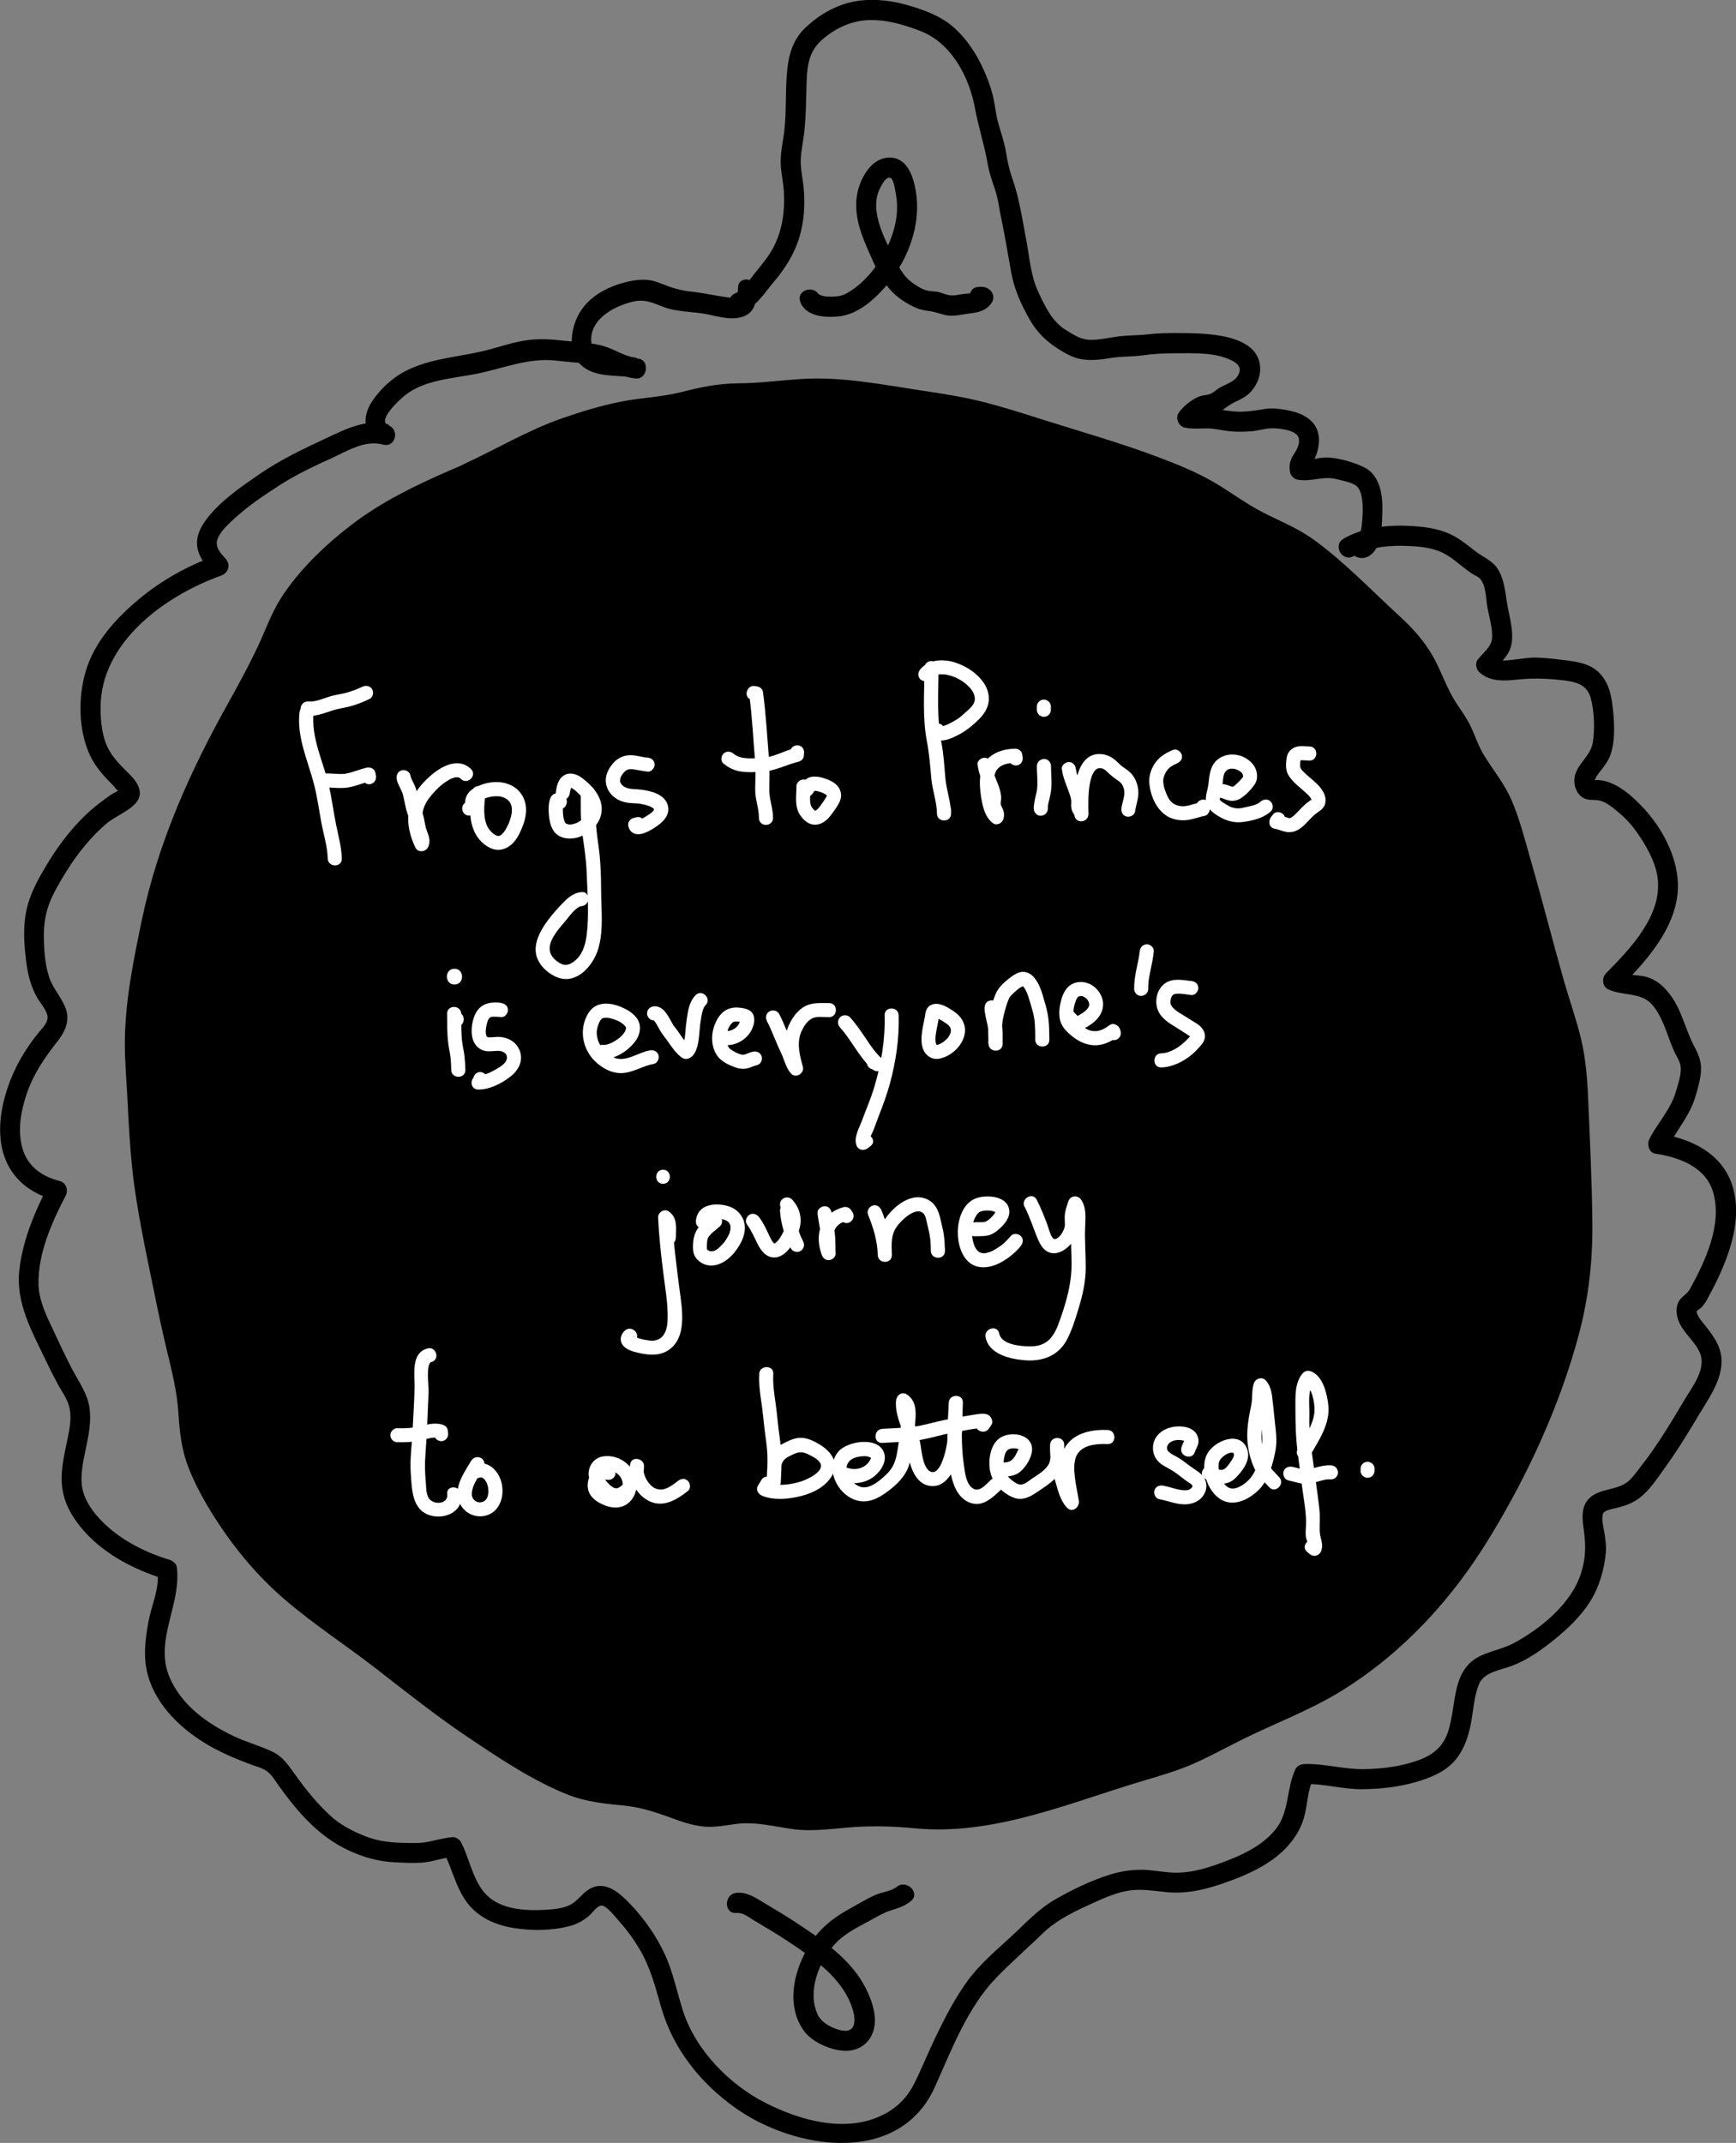 <?xml version="1.0" encoding="UTF-8"?><svg id="scene" xmlns="http://www.w3.org/2000/svg" viewBox="0 0 258.91 319.48"><rect x="0" y="0" width="258.91" height="319.48" fill="#808080" stroke="none"/><defs><style>.cls-1{fill:#fff;}</style></defs><g><path d="m81.51,66.69c-2.15-.01-2.91,1.07-4.69,1.73-1.78.67-3.67.77-5.57,1.57-7.44,3.12-15.26,6.53-21.11,12.17-3.99,3.84-6.9,6.63-8.95,11.72-1.79,4.44-4.3,8.97-6.68,13.15-5.9,10.36-10.25,21.24-12.35,32.82-1.13,6.23-2.36,11.9-1.95,18.16.45,6.88.49,13.9,1.63,20.69.94,5.56,2.16,11.22,3.25,16.8s2.99,10.94,3.07,16.44c.07,5.3,3.22,10.67,6.1,15,3.73,5.59,8.29,10.12,13.79,13.97,9.06,6.33,17.07,13.67,26.67,19.46,4.04,2.44,9.07,5.86,13.8,6.77,2.43.47,4.97.45,7.4.91,3.1.58,5.79,2.34,8.93,2.73,2.45.3,4.7-.59,7.13-.52,3.21.09,6.11,1.28,9.39,1.07,4.61-.29,9.42-.99,13.96-.41,12.89,1.66,25.05-4.28,37.23-7.6,5.73-1.56,10.07-4.67,15.37-6.87,6.32-2.61,11.25-5.19,16.71-9.36,10.02-7.66,16.55-18.05,21.91-29.09,4.82-9.94,9.65-22.59,9.49-33.59-.07-4.46.01-8.87-.32-13.35-.45-5.98-.03-11.92-1.85-17.66-3.41-10.74-5.82-21.82-9.31-32.33-1.01-3.05-2.88-5.19-4.55-7.83-1.01-1.6-1.39-3.31-2.31-4.94-1.19-2.11-2.48-3.45-3.38-5.72-1.4-3.55-3.01-6.43-5.91-9.05-4.5-4.07-8.27-8.14-13.14-11.76-3.03-2.25-6.67-3.34-9.86-5.38-2.36-1.51-4.65-3.14-7.18-4.34-6.06-2.9-12.74-4.86-19.18-6.84s-12.82-4.32-19.72-5.24c-4.72-.63-9.46-1.59-14.22-2-5.18-.45-10.5.72-15.65.65-3.22-.04-6.06.98-9.12,1.67-2.74.62-5.38.52-8.11,1.19-2.08.5-4.1,1.12-6.18,1.73-6.03,1.79-10.33,4.63-16.05,7.24"/><path d="m81.51,65.19c-2.52.07-4.38,1.7-6.76,2.28-1.32.32-2.63.57-3.9,1.07s-2.57,1.08-3.84,1.63c-5.11,2.22-10.17,4.68-14.61,8.09-3.9,2.99-7.8,6.71-10.47,10.87-1.47,2.3-2.35,4.87-3.51,7.33-1.29,2.73-2.73,5.39-4.2,8.03-5.81,10.34-10.65,21.07-13.08,32.74-1.22,5.86-2.46,11.92-2.52,17.93-.03,3.04.26,6.09.41,9.12.16,3.22.33,6.44.66,9.65.65,6.27,2.03,12.45,3.28,18.62.61,3.02,1.25,6.03,1.98,9.03s1.45,5.94,1.65,8.99c.19,2.88.44,5.5,1.51,8.22,1.03,2.64,2.41,5.12,3.94,7.51,2.88,4.51,6.3,8.62,10.36,12.12,4.3,3.71,9.13,6.82,13.62,10.31,4.62,3.59,9.2,7.22,14.07,10.48,4.57,3.06,9.4,6.28,14.53,8.33,2.76,1.1,5.58,1.37,8.51,1.66s5.32,1.24,8.01,2.2c1.34.47,2.72.85,4.14.94s2.94-.2,4.39-.4c3-.41,5.79.4,8.74.78s6.02-.13,9-.33,5.98-.1,9.01.19c11.78,1.12,22.92-3.76,33.95-7.05,2.64-.79,5.23-1.52,7.75-2.64,2.53-1.12,4.96-2.48,7.44-3.7,4.88-2.39,9.92-4.26,14.56-7.14,9.19-5.71,16.45-13.66,22.06-22.86,5.67-9.29,10.42-19.59,13.25-30.12,1.46-5.46,2.09-10.89,2.05-16.53-.05-6.18-.36-12.33-.62-18.5-.13-3.08-.36-6.18-1.08-9.18-.71-2.95-1.75-5.84-2.58-8.76-1.71-6.02-3.24-12.09-4.98-18.1-.85-2.95-1.62-6.03-2.86-8.85-1.06-2.4-2.74-4.4-4.09-6.63-.79-1.3-1.24-2.75-1.89-4.12-.61-1.29-1.44-2.43-2.22-3.62-1.44-2.19-2.19-4.71-3.49-6.98s-3-4.15-4.93-5.92c-2.16-1.98-4.25-4.04-6.4-6.03s-4.34-3.92-6.71-5.59c-2.3-1.62-4.95-2.65-7.43-3.94-2.54-1.32-4.82-3.07-7.3-4.5-2.61-1.5-5.45-2.64-8.26-3.7-5.65-2.13-11.48-3.76-17.24-5.59-2.78-.89-5.57-1.77-8.4-2.51-3.04-.79-6.1-1.28-9.2-1.74-6.12-.91-12.2-2.18-18.42-1.77-3.08.21-6.16.62-9.25.64s-5.66.58-8.5,1.3c-3.02.76-6.09.84-9.12,1.45s-5.82,1.47-8.62,2.44c-5.12,1.77-9.78,4.58-14.69,6.84-1.75.8-.23,3.39,1.51,2.59,4.94-2.27,9.62-5.15,14.82-6.82,2.76-.89,5.62-1.82,8.49-2.29s5.9-.68,8.83-1.43c1.27-.32,2.55-.66,3.85-.88,1.53-.25,3.06-.18,4.6-.23,3.02-.11,6.02-.52,9.03-.67,6.01-.31,11.93,1.06,17.85,1.89,5.79.81,11.31,2.45,16.87,4.22s11.29,3.37,16.79,5.45c2.71,1.02,5.42,2.14,7.92,3.62,2.4,1.41,4.63,3.1,7.12,4.37,2.43,1.25,4.99,2.26,7.24,3.84,2.35,1.65,4.5,3.62,6.6,5.58,2.04,1.9,4.02,3.85,6.08,5.73,1.88,1.72,3.45,3.55,4.65,5.82s1.94,4.55,3.34,6.65c.76,1.13,1.53,2.25,2.09,3.5.59,1.31,1.04,2.68,1.8,3.91,1.36,2.23,3.1,4.23,4.1,6.66,1.13,2.74,1.86,5.71,2.68,8.56,1.69,5.86,3.18,11.78,4.85,17.64.83,2.92,1.87,5.81,2.58,8.76.7,2.9.88,5.88.99,8.85.23,5.94.55,11.85.6,17.8.04,5.47-.52,10.67-1.94,15.97-1.44,5.37-3.44,10.58-5.74,15.64-4.26,9.36-9.36,18.58-16.5,26.07-3.62,3.8-7.73,7.07-12.21,9.79-4.48,2.73-9.34,4.52-14.03,6.82-2.36,1.16-4.66,2.44-7.06,3.53-2.53,1.15-5.19,1.83-7.84,2.63-5.42,1.64-10.75,3.59-16.23,5.04-5.45,1.44-11.07,2.33-16.72,1.75-2.87-.29-5.67-.38-8.55-.18s-5.92.74-8.84.4c-2.74-.32-5.42-1.18-8.21-.94-1.41.12-2.79.45-4.2.52s-2.74-.24-4.07-.69c-2.63-.89-5.04-1.94-7.82-2.29s-5.62-.43-8.33-1.41c-2.56-.93-4.94-2.33-7.27-3.74-2.33-1.41-4.67-2.82-6.95-4.33-4.79-3.18-9.3-6.74-13.84-10.26-2.18-1.69-4.36-3.38-6.59-5.01-2.2-1.62-4.47-3.14-6.57-4.9-3.96-3.33-7.32-7.22-10.13-11.56-1.51-2.33-2.95-4.76-3.95-7.36-.46-1.21-.84-2.46-1.07-3.73-.26-1.45-.19-2.94-.33-4.4-.57-5.88-2.4-11.64-3.56-17.42-1.2-5.98-2.59-11.98-3.24-18.06-.32-3.05-.5-6.11-.65-9.17s-.42-6.09-.45-9.14c-.05-5.84,1.16-11.69,2.32-17.39,1.13-5.59,2.8-11.06,4.9-16.35,2.13-5.37,4.79-10.49,7.63-15.52,1.45-2.56,2.86-5.14,4.14-7.79,1.15-2.38,2.01-4.91,3.33-7.21,1.16-2.02,2.64-3.78,4.26-5.44,1.8-1.85,3.66-3.7,5.7-5.29,4.18-3.27,9.01-5.63,13.84-7.76,2.43-1.07,4.78-2.04,7.37-2.64,1.24-.29,2.43-.66,3.56-1.26.95-.51,1.71-.98,2.82-1.01,1.93-.05,1.93-3.05,0-3h0Z"/></g><path d="m110.1,42.68c-.07.42-.02,1.36-.28,1.71,0,.01.21-.18,0-.08-.4.18-1.07.06-1.47,0-1.79-.24-3.51-.66-5.31-.84s-3.22-.71-4.85-1.35c-1.45-.57-2.9-.49-4.4-.16-2.84.63-5.71,2.01-7.28,4.56-1.36,2.21-1.96,5.86.09,7.85s5.35,1.49,7.93,1.91c.13-.98.27-1.96.4-2.95-1.75-.14-3.24-1.26-4.9-1.73-1.9-.54-3.93-.58-5.88-.8s-3.8-.35-5.76-.05c-1.84.29-3.62.87-5.41,1.36-3.88,1.05-8,1.19-11.71,2.83-2.31,1.02-4.28,2.71-5.71,4.8-1.72,2.51-1.4,5.29,1.62,6.44l.8-2.89c-3.36-.91-6.42.68-9.39,2.07-3.42,1.6-6.7,3.15-9.83,5.29-2.78,1.91-5.69,3.87-7.79,6.54-.94,1.19-1.71,2.57-1.57,4.13s1.16,2.86,2.2,4c.22-.84.44-1.67.66-2.51-4.21,1.51-8.1,3.65-11.54,6.52s-6.62,6.35-7.92,10.7c-1.17,3.91-1.12,8.82.61,12.56.79,1.7,2.06,3.11,3.38,4.42.23.23.73.96,1.03,1.04s.41-.35.25-.41c-.01,0-.27.2-.3.21-1.01.39-2.05,1.22-2.91,1.87-3.57,2.72-6.33,6.45-8.54,10.31-1.15,2.01-2.15,4.06-2.51,6.37-.36,2.3-.2,4.6.09,6.9.25,1.99.68,3.78,1.7,5.53.45.77,1.22,1.62,1.45,2.49.26.98-.62,1.82-1.19,2.51-2.1,2.54-3.73,5.35-4.77,8.48s-1.55,6.81-.47,10.02c1.17,3.48,4.01,5.67,7.52,6.55l-.9-2.2c-2.06,3.96-3.86,8.23-4.36,12.71-.54,4.9,1.9,9.13,3.94,13.41.56,1.19,1.15,2.36,1.78,3.52.57,1.06,1.35,2.09,1.68,3.25.55,1.93-.02,4.04-.42,5.95-.41,2-.83,4.07-.6,6.13.26,2.27,1.31,4.21,2.73,5.97,3.13,3.88,7.85,6.36,12.55,7.79l-1.05-1.05c.33,2.39-.88,4.95-1.32,7.27-.51,2.69-.86,5.5-.1,8.18,1.3,4.59,5.12,8.15,9.14,10.45,2,1.14,4.13,2.04,6.28,2.83.75.27,1.62.48,2.28.95.79.56,1.3,1.49,1.85,2.25,2.83,3.93,5.94,7.53,10.4,9.59,2.24,1.04,4.42,1.65,6.89,1.77,1.31.06,2.66.14,3.97.05,1.56-.1,3.03-.7,4.58-.85l-1.3-.74c1.29,2.47,1.81,5.31,3.52,7.57,1.65,2.18,4.15,3.29,6.8,3.74,2.78.47,5.75.44,8.49-.27,1.12-.29,2.05-.82,2.93-1.57.45-.39,1.18-1.49,1.81-1.49.79,0,2.18,1.85,2.67,2.39,1.12,1.25,2.11,2.61,2.97,4.05,1.65,2.75,2.38,5.69,3.26,8.74,1.77,6.18,5.86,11.31,11.09,15.01,8.83,6.26,24.41,8.67,29.73-3.14,2.5-5.56,4.85-11.82,9.14-16.27,2.2-2.28,4.63-4.37,6.9-6.59,2.22-2.17,5.1-3.45,7.89-4.72,1.64-.74,3.33-1.45,5.12-1.71s3.62.05,5.45.24c3.42.35,6.62-.58,9.79-1.77s6.2-2.68,8.43-5.2c1.2-1.36,2.05-2.87,2.46-4.64.41-1.76.44-3.59,1.23-5.24l-1.3.74c2.87-.09,5.68.79,8.58.77,2.65-.02,5.36-.31,7.91-1.03,2.16-.61,4.48-1.51,5.97-3.26,1.3-1.52,1.95-3.39,2.34-5.33s.47-4.09,1.21-5.97,3.18-2.15,4.88-2.78c2.36-.88,4.45-2.37,6.39-3.94s3.91-3.44,5.29-5.6c1.39-2.18,2.16-4.83,2.39-7.4.08-.92-.06-1.84-.19-2.76-.12-.85-.49-2.07-.26-2.91.16-.61,1.16-.74,1.86-.91,1.06-.26,2.06-.54,3-1.12,1.92-1.17,3.24-3.32,4.53-5.1,1.79-2.48,3.38-5.1,4.95-7.73,1.35-2.27,3.09-4.64,3.34-7.35.23-2.46-.97-4.08-2.39-5.91-.41-.53-1.41-1.57-1.29-2.32,0,.06-.27.37.06.08.16-.15.38-.25.54-.39.49-.43.79-.99,1.1-1.56,2.67-4.88,5.5-11.43,3.5-17.04-1.61-4.52-6.06-6.66-10.54-7.35l.9,2.2c1.39-2.71,3.48-5,4.31-7.98.36-1.28.78-2.64.78-3.98s-.51-2.35-1.11-3.5c-1.31-2.55-1.8-5.32-3.6-7.64-.92-1.18-1.99-2.13-3.46-2.53-1.38-.37-2.87-.17-4.18-.8.1.79.2,1.57.3,2.36,3.58-3.63,7.51-7.9,8.43-13.11.9-5.1-1.91-10.56-5.45-14.13-1.68-1.7-3.97-3.63-6.46-3.67-.16,0-.38.04-.53,0-.22-.06.16.26.19.14.09-.47.35-.81.65-1.2.76-.98,1.46-1.82,1.82-3.04.67-2.3.44-5.11.13-7.46-.27-2.02-1.02-4.01-2.82-5.14-1.18-.74-2.6-.95-3.96-1.13-1.47-.19-2.98-.38-4.47-.42-1.1-.04-2.2.18-3.29.29-.9.09-2.43.4-3.16-.29.08.61.16,1.21.23,1.82,1.05-1.4,2.26-2.22,2.51-4.08.26-1.98-.4-3.94-.71-5.88-.28-1.76-.43-3.62-1.43-5.15-.77-1.18-2.17-1.71-3.26-2.55-1.3-1-2.53-2.04-4.06-2.69-1.68-.72-3.53-.96-5.34-1.08-3.45-.22-7.25.12-10.3,1.89-1.67.97-.16,3.56,1.51,2.59,2.48-1.44,5.58-1.64,8.39-1.5,1.41.07,2.87.22,4.2.7s2.39,1.37,3.47,2.22c.53.41,1.05.83,1.61,1.2.37.24.88.41,1.18.74.87.94.89,2.86,1.07,4.05.24,1.57.84,3.23.73,4.83-.1,1.33-1.4,2.21-2.16,3.22-.38.51-.21,1.4.23,1.82,1.49,1.41,3.55,1.36,5.46,1.15,2.23-.24,4.23-.22,6.46.02,2.08.22,4.11.44,4.73,2.72.54,1.97.62,4.65.3,6.64-.35,2.21-2.81,3.42-2.75,5.75.02.92.42,1.89,1.2,2.41s1.56.3,2.43.45c1.11.18,2.18,1.15,3.02,1.84.98.81,1.84,1.74,2.58,2.78,1.41,1.99,2.86,4.44,3.19,6.91.74,5.63-4.1,10.6-7.7,14.26-.63.64-.58,1.93.3,2.36,2.17,1.05,5,.39,6.63,2.35,1.63,1.97,2.18,4.49,3.18,6.78.4.92,1.05,1.7,1.05,2.74,0,1.13-.42,2.31-.73,3.39-.74,2.61-2.73,4.68-3.95,7.06-.39.77-.12,2.05.9,2.2,3.54.54,7.49,1.96,8.6,5.75,1.41,4.82-1.19,10.32-3.47,14.45-.44.8-1.29,1.09-1.7,1.92s-.33,1.85-.03,2.7c.69,1.9,2.5,3.1,3.25,4.93.97,2.38-1.23,5.11-2.37,7.03-1.43,2.41-2.87,4.82-4.46,7.13-.78,1.13-1.6,2.23-2.45,3.31-.57.73-1.09,1.47-1.89,1.96-1.65,1.01-3.82.78-5.3,2.15-1.38,1.29-1.08,3.23-.85,4.92.29,2.16.27,3.96-.36,6.08-1.4,4.68-5.96,8.41-10.12,10.65-1.73.93-3.74,1.18-5.44,2.15s-2.58,2.61-3.04,4.52c-.5,2.04-.61,4.15-1.19,6.17-.65,2.27-2.01,3.62-4.2,4.48-2.65,1.03-5.52,1.4-8.35,1.46-3.04.06-5.99-.86-9.01-.76-.5.02-1.07.27-1.3.74-1.38,2.87-.91,6.4-2.94,8.95-1.77,2.22-4.39,3.59-6.98,4.6s-5.52,2.05-8.48,1.89c-1.56-.08-3.1-.43-4.67-.42s-3.07.25-4.53.7c-2.8.86-5.62,2.22-8.16,3.67-2.63,1.5-4.49,3.59-6.68,5.61s-4.65,4.07-6.49,6.6c-1.89,2.6-3.36,5.48-4.76,8.37-1.11,2.3-2.05,4.68-3.2,6.96-1.12,2.23-2.8,3.8-5.09,4.84-5.43,2.45-11.99.58-17.03-1.97-5.42-2.74-10.46-7.88-12.34-13.72-.92-2.84-1.47-5.77-2.73-8.49-1.26-2.71-3.05-5.26-5.11-7.42-1.67-1.76-3.92-3.78-6.35-2.13-.95.64-1.6,1.68-2.62,2.2-1.14.59-2.65.69-3.92.76-2.79.15-6.34-.07-8.47-2.12-2.13-2.04-2.59-5.44-3.92-7.98-.22-.43-.8-.79-1.3-.74-1.23.12-2.39.44-3.6.69s-2.34.18-3.53.16c-2.07-.04-3.93-.23-5.87-1s-3.79-1.74-5.28-3.14c-1.85-1.73-3.49-3.72-4.97-5.78-1.02-1.41-1.93-2.9-3.56-3.67-1.87-.89-3.9-1.43-5.78-2.32-3.95-1.87-7.78-4.61-9.56-8.75-2.37-5.5,1.82-10.94,1.06-16.48-.07-.51-.6-.91-1.05-1.05-3.87-1.18-7.66-3.12-10.44-6.11-1.38-1.48-2.54-3.26-2.69-5.32-.14-1.93.36-3.83.74-5.71.37-1.82.69-3.68.43-5.53-.3-2.11-1.57-3.82-2.54-5.67-1.12-2.12-2.11-4.3-3.13-6.46-.94-2-1.9-4.08-1.94-6.33-.07-4.58,1.98-9.18,4.05-13.16.43-.83.08-1.96-.9-2.2-2.68-.67-4.82-2.21-5.57-4.96-.72-2.64-.19-5.52.67-8.06,1.01-2.97,2.68-5.38,4.6-7.82,1.17-1.49,1.89-3.14,1.16-5.01-.62-1.59-1.87-2.87-2.41-4.5-.66-1.99-.8-4.32-.8-6.4,0-2.28.53-4.36,1.6-6.37,1.99-3.71,4.43-7.31,7.64-10.08,1.35-1.17,3.3-1.82,4.47-3.14,1.28-1.44.31-3.03-.82-4.18-1.24-1.26-2.54-2.44-3.34-4.05-.88-1.79-1.08-3.92-1.09-5.89-.07-9.81,9.58-16.79,17.99-19.8,1.08-.39,1.46-1.63.66-2.51-.71-.78-1.6-1.7-1.24-2.83.39-1.22,1.63-2.31,2.54-3.15,2.07-1.92,4.49-3.53,6.86-5.05s4.99-2.76,7.62-3.95c2.36-1.07,4.98-2.77,7.67-2.04,1.9.51,2.57-2.22.8-2.89s1.83-3.94,2.54-4.49c2.97-2.3,7.09-2.47,10.63-3.17,4.12-.82,7.85-2.5,12.14-1.94,2.04.27,4.18.25,6.16.86,1.9.59,3.46,1.62,5.5,1.78,1.67.13,2.07-2.67.4-2.95-1.52-.25-3.06-.26-4.58-.47-1.03-.15-2.2-.34-2.43-1.51-.73-3.69,3.16-5.82,6.1-6.52,1.82-.43,2.88.13,4.53.76,2.1.8,4.33.69,6.5,1.1,1.83.35,4,1.09,5.8.2,1.42-.7,1.54-2.09,1.76-3.49.3-1.89-2.59-2.7-2.89-.8h0Z"/><g><path class="cls-1" d="m44.68,106.1c-.46,3.82,1.25,7.29,2.17,10.9.47,1.83.72,3.7,1.06,5.55.33,1.81.92,3.6.97,5.45.04,1.35,2.14,1.36,2.1,0-.05-1.72-.51-3.35-.85-5.02-.39-1.91-.63-3.85-1.06-5.76-.83-3.7-2.75-7.24-2.28-11.12.16-1.34-1.94-1.33-2.1,0h0Z"/><path class="cls-1" d="m46.2,104.58h-.31c-.57,0-1.05.48-1.05,1.05,0,.63.49.98,1.05,1.05,1.53.2,2.94-.61,4.39-.95.8-.19,1.61-.3,2.4-.55.83-.26,1.65-.6,2.44-.98.51-.24.65-.98.38-1.44-.31-.52-.92-.62-1.44-.38-.68.32-1.37.59-2.09.81s-1.5.33-2.25.5c-1.28.3-2.53,1.04-3.83.87v2.1h.31c1.35,0,1.35-2.09,0-2.1h0Z"/><path class="cls-1" d="m48.53,117.4c1.14,0,2.26.18,3.39,0s2.21-.67,3.33-.93l-1.29-.73.08.41c.1.54.78.9,1.29.73.58-.19.85-.71.73-1.29l-.08-.41c-.11-.58-.77-.85-1.29-.73-1.09.25-2.12.73-3.23.91-.07.01-.07.01.02,0-.07,0-.14.01-.21.02-.13,0-.25.01-.38.01-.26,0-.52,0-.79-.02-.53-.03-1.05-.07-1.58-.07s-1.08.49-1.05,1.05.46,1.05,1.05,1.05h0Z"/><path class="cls-1" d="m59.16,116.16c.16.83.71,1.5.93,2.31.25.93.36,1.9.68,2.82.29.84.51,1.62.68,2.5.06.34.17.64.3.96.07.18.13.36.2.54.12.3,0,.11.02.07h1.82c-.64-1.3-1-2.87-.74-4.31.19-1.08.8-1.92,1.39-2.61.74-.86,1.53-1.61,2.48-2.15.28-.16.38-.21.58-.28.1-.03.19-.06.29-.09.06-.02.13-.03.19-.04-.12.01-.12.01,0,0,.12,0,.24,0,.37,0-.19-.02,0,0,.07.03.11.04.11.04,0,0,.06.03.11.06.16.09.1.07.11.07.02,0,.05.04.1.09.15.14.97.94,2.46-.54,1.49-1.49-1.83-1.77-4.28-.48-5.9.89-1.74,1.48-3.19,3.36-3.43,5.69-.18,1.77.28,3.58,1.06,5.16.35.72,1.44.65,1.82,0,.5-.88.19-1.69-.14-2.56s-.32-1.74-.63-2.57c-.37-.98-.56-1.98-.8-2.99-.12-.53-.29-1.02-.53-1.5-.2-.4-.41-.75-.49-1.19-.11-.56-.78-.88-1.29-.73-.58.16-.84.73-.73,1.29h0Z"/><path class="cls-1" d="m70.31,118.21c-.26,1.98-.39,4.07.51,5.92.51,1.05,1.45,1.98,2.55,2.4,1,.39,2.04.1,2.84-.57.71-.59,1.18-1.45,1.54-2.29.4-.93.71-1.89.71-2.92s-.33-1.97-1-2.74c-.72-.84-1.81-1.28-2.88-1.39-1.19-.12-2.46.16-3.52.69-.57.29-1.11.66-1.42,1.25-.18.35-.25.67-.29,1.07,0,.04,0,.08-.01.13.03-.27.02-.03-.01,0-.07.09.02-.05.03-.05.13-.16-.1.09-.12.1-.44.36-.38,1.11,0,1.49.43.43,1.05.36,1.49,0s.64-.89.71-1.46c0-.05.06-.32,0-.06,0-.03.08-.31,0-.11,0-.01.2-.29.07-.14.04-.05.09-.09.14-.14-.09.07-.09.06.01,0,.17-.1.34-.2.52-.29.03-.01.29-.13.08-.04.09-.04.18-.07.27-.1.16-.05.33-.1.49-.14.1-.02.21-.05.31-.06.07-.01.14-.02.21-.03-.1.01-.09.01.04,0,.21-.01.43-.03.64-.02.1,0,.21.01.31.02.31.02-.18-.06.11.02.43.11.59.17,1.01.44.24.16-.11-.13.08.07.06.06.13.12.19.19.03.03.19.26.05.05.03.05.06.09.09.14.04.07.08.15.12.22.13.23-.05-.2.02.06.06.19.11.37.14.57-.05-.27,0,.01,0,.06,0,.09,0,.17,0,.26s0,.18-.01.27c0,.04-.04.34,0,.08-.06.4-.17.8-.3,1.18-.05.15-.11.3-.17.45.08-.21-.04.09-.05.1-.04.09-.08.18-.12.26-.08.17-.18.34-.27.5-.05.08-.1.16-.15.24-.03.04-.26.33-.1.15-.11.13-.23.25-.35.37-.18.19.17-.1-.04.04-.07.04-.14.08-.2.12-.2.13.2-.04-.03.01-.07.02-.15.03-.22.06.21-.06.13,0,.05-.01-.05,0-.1,0-.16,0,.15.02.16.03.04,0-.08-.02-.17-.04-.25-.07.22.07-.07-.04-.1-.05-.19-.1-.33-.2-.43-.3-.17-.16-.33-.31-.47-.48.13.15-.07-.1-.08-.11-.07-.11-.14-.22-.21-.34-.05-.09-.09-.18-.13-.27-.05-.11-.05-.12,0-.02-.02-.06-.05-.12-.07-.19-.06-.19-.12-.38-.16-.57-.02-.1-.04-.2-.06-.29-.01-.07-.02-.13-.03-.2.01.11.01.11,0-.02-.02-.24-.04-.47-.05-.71-.02-.92.08-1.84.2-2.76.07-.56-.54-1.05-1.05-1.05-.63,0-.98.49-1.05,1.05h0Z"/><path class="cls-1" d="m84.22,118.87l-.39-.31c-.65-.51-1.46-.32-1.76.46-.26.67-.27,1.47-.23,2.17.05.81.17,1.64.54,2.37.79,1.58,2.78,1.74,4.25,1.13,1.67-.69,3.06-2.1,3.11-4,.06-1.98-1.53-3.69-3.04-4.78-.73-.52-1.73-.82-2.55-.33-.92.54-1.15,1.64-1.26,2.62-.06.55.53,1.07,1.05,1.05.62-.03.98-.46,1.05-1.05.04-.32-.05.2.02-.1.02-.08.03-.17.05-.25.01-.05.06-.35.11-.37l-.05.12s.04-.08.06-.12c.01-.02.07-.15.09-.16-.01,0-.19.19-.02.04.14-.12-.21.14-.05.04.07-.05.24-.1-.08.03.16-.06.08.06-.09,0,.02,0,.1,0,.13,0,.11-.02-.27-.08-.09-.01.05.02.12.04.17.05.21.05-.21-.12-.01,0,.13.08.26.15.39.24.23.15-.16-.14.06.05.07.06.14.12.21.18.12.11.24.21.35.32.28.26.55.54.79.84-.14-.17.05.07.06.09.04.06.09.13.13.19.09.14.17.29.25.44.13.26-.05-.19.03.08.02.06.04.11.06.17.03.09.04.17.07.26.02.12.02.12,0-.01,0,.06.01.12.01.18,0,.09,0,.18,0,.28,0,.05-.03.2,0,0-.04.2-.08.39-.16.58.05-.14-.08.16-.11.21-.03.05-.07.11-.1.16-.09.15.15-.17-.04.05-.08.09-.16.17-.24.25-.06.05-.41.34-.18.17-.25.18-.5.34-.77.48-.05.02-.09.04-.14.06.25-.12.02-.01-.03,0-.14.05-.28.1-.43.13-.05.01-.09.02-.14.03-.25.05,0,.02,0,0,0,.03-.37.02-.42.02-.21,0-.07-.07.01.01-.02-.02-.16-.03-.2-.04-.02,0-.18-.07-.19-.06.06-.04.2.1.07.03-.06-.03-.11-.07-.17-.1-.19-.11.15.17,0,0-.04-.05-.1-.11-.15-.15.15.12.06.1.02,0-.03-.05-.05-.1-.08-.15-.09-.14.08.23-.01-.05-.05-.14-.08-.27-.11-.41-.02-.07-.03-.15-.05-.23,0-.03-.05-.34-.03-.17.02.18,0-.09,0-.1-.01-.11-.02-.22-.03-.33-.02-.34-.02-.69.01-1.03,0,0,0-.14.02-.14-.02.16-.03.19,0,.07,0-.04.02-.09.02-.13.03-.13.06-.26.11-.39l-1.76.46.39.31c.43.34,1.07.45,1.49,0,.35-.38.46-1.12,0-1.49h0Z"/><path class="cls-1" d="m86.62,118.21c0,2.01-.06,4.02.22,6.02s.59,3.9.66,5.9c.11,3.01.38,6.26,0,9.26-.16,1.28-.53,2.65-1.47,3.58-.59.59-1.39,1.11-2.23.77-.76-.31-1.61-1.07-1.78-1.89-.33-1.53,1.25-3.31,2.17-4.37.54-.62,1.66-2.3,2.54-2.38,1.34-.12,1.35-2.22,0-2.1s-2.25,1.05-3.09,1.94c-.94.99-1.85,2.06-2.58,3.22-.82,1.3-1.48,2.89-1.02,4.44.43,1.43,1.8,2.66,3.18,3.15,2.88,1.04,5.33-1.9,6.03-4.39.79-2.77.41-5.77.4-8.61,0-2.32-.09-4.64-.43-6.94-.38-2.57-.51-5.01-.5-7.62,0-1.35-2.1-1.35-2.1,0h0Z"/><path class="cls-1" d="m96.53,112.97c-.79-.1-1.71-.4-2.56-.38-.99.02-1.88.45-2.53,1.2-.68.79-1.2,1.79-1.08,2.87.11,1,.67,1.81,1.5,2.37s1.77.7,2.72.73c.25,0,.51.03.76.06.28.03-.22-.05.06,0,.09.02.18.03.27.05.18.03.36.07.54.12.15.04.3.08.44.13.09.03.17.06.26.09.27.09-.12-.06.03.01.14.07.27.14.4.22.04.03.09.06.13.09-.23-.16.02.05.06.08.18.14-.11-.18,0,0,.07.12-.03.02-.02-.07,0,.02.03.35.02-.02,0,.04.02.14,0,.18v.04c.02-.15.02-.17,0-.05l-.02.08c.05-.11.05-.12,0,0,0,.02-.11.18-.11.19-.01-.05.2-.19.04-.06-.1.08-.18.17-.28.25-.06.05-.12.1-.17.14.2-.16,0,0-.05.03-.32.22-.65.44-.99.63-.15.08-.31.16-.47.24.23-.11-.18.06-.25.08-.06.02-.13.02-.19.04.21-.08.19-.01.06-.02.29.03.65.24.69.69l-.77,1.01.42-.11c1.31-.35.75-2.38-.56-2.03l-.42.11c-.42.11-.81.56-.77,1.01.09,1.05.92,1.55,1.92,1.36.67-.13,1.32-.49,1.89-.85,1.2-.75,2.58-1.9,2.07-3.51s-2.57-2.07-4.03-2.25c-.72-.09-1.37-.03-2.02-.24-.3-.1-.56-.25-.75-.45-.01-.01-.2-.27-.09-.1-.05-.08-.11-.17-.15-.25.09.2-.02-.09-.03-.12-.07-.2-.02.09-.02-.11,0-.4.08-.67.42-1.11.14-.18.32-.37.44-.45.09-.06.18-.12.28-.16-.18.08.09-.01.13-.03.26-.09-.17-.01.11-.02.13,0,.27,0,.4,0,.01,0,.35.04.14,0,.13.02.25.04.38.06.6.11,1.19.23,1.8.3.56.07,1.05-.53,1.05-1.05,0-.63-.49-.98-1.05-1.05h0Z"/><path class="cls-1" d="m112.09,104.31l.39.08-.73-.73c.45,3.27.58,6.57.87,9.85.13,1.43.01,2.82.01,4.25,0,1.43.56,2.76.56,4.18s2.1,1.35,2.1,0c0-1.43-.56-2.75-.56-4.18,0-1.56.09-3.06-.04-4.61-.28-3.35-.45-6.71-.91-10.05-.05-.33-.42-.67-.73-.73l-.39-.08c-1.32-.28-1.88,1.75-.56,2.03h0Z"/><path class="cls-1" d="m107.9,113.83c.77.65,1.63,1.05,2.63,1.2s1.89.08,2.85.05c2.06-.05,3.79-1.05,5.75-1.53.32-.08.69-.39.73-.73l.05-.38c.08-.56-.14-1.13-.73-1.29-.49-.14-1.21.17-1.29.73l-.05.38.73-.73c-1.62.4-3.16,1.36-4.85,1.45-1.37.07-3.19.34-4.33-.62-.43-.37-1.06-.42-1.49,0-.38.38-.43,1.12,0,1.49h0Z"/><path class="cls-1" d="m118.78,117.28c0,1.38-.29,2.89.49,4.14.41.66,1.07,1.33,1.86,1.49s1.52-.14,2.13-.66c.51-.44.89-1.03,1.28-1.58.33-.47.66-.96.82-1.52.2-.72.02-1.41-.45-1.97-.45-.53-1.14-.86-1.78-1.08-.71-.25-1.52-.43-2.27-.25s-1.04.82-1.46,1.37c-.15.2-.17.58-.11.81s.26.51.48.63c.24.13.54.19.81.11s.45-.25.63-.48c.13-.17.25-.35.37-.53.11-.16-.07.1-.08.1,0,0,.06-.07.07-.07,0-.01.03-.02.03-.03.04-.06-.16.13-.15.12.15-.11-.21.06-.11.04.03,0,.07-.02.11-.03.14-.04-.27.02-.11.02.13,0,.26,0,.38,0,.17,0-.26-.05-.08-.01.05.01.11.02.16.03.13.03.25.06.38.1s.26.08.38.12c.06.02.11.04.16.06.16.06-.22-.11-.03-.01.12.06.23.12.35.18.05.03.11.07.16.1.02.02.05.03.07.05.1.07-.16-.15-.08-.06.07.07.14.14.21.21s-.12-.13-.1-.13c0,0,.04.06.05.07,0,.01.02.04.03.05.05.06-.07-.22-.06-.14,0,.03.02.07.03.11,0,0,0,.05.01.05,0,0-.02-.26-.03-.19,0,.03,0,.08,0,.11,0,.19.06-.27.01-.09-.02.08-.04.16-.07.23-.06.17.07-.15.04-.09-.03.05-.05.1-.07.14-.1.2-.23.38-.35.57-.14.21-.29.42-.44.62-.04.05-.08.11-.11.16-.02.03-.04.05-.06.08-.08.11.13-.16.05-.06s-.17.21-.26.31c-.08.08-.16.17-.24.24-.03.03-.21.18-.06.05s-.02,0-.06.03-.08.05-.13.07c-.14.08.23-.08.08-.03-.04.01-.09.02-.13.04-.08.03-.15-.03.15-.02-.03,0-.06,0-.09,0-.2,0,.09-.01.1.02,0,0-.12-.03-.13-.03-.02,0-.04-.02-.07-.02-.1-.02.16.05.14.06-.03,0-.14-.08-.16-.09-.2-.13.14.13,0,0-.05-.04-.1-.09-.14-.13-.05-.05-.1-.1-.14-.16-.02-.03-.05-.06-.07-.09-.09-.11.09.13.02.03-.04-.07-.09-.13-.13-.21-.01-.03-.03-.05-.04-.08-.07-.12.02.05.03.09-.04-.14-.09-.27-.13-.41-.02-.07-.03-.14-.04-.21-.03-.14.02.23.01.09,0-.04,0-.08-.01-.13-.01-.15-.02-.3-.02-.45,0-.63.06-1.25.06-1.88,0-.55-.49-1.08-1.05-1.05s-1.05.46-1.05,1.05h0Z"/><path class="cls-1" d="m137.88,99.57c-.01,3.67-.33,7.33.36,10.96.35,1.86.49,3.66.66,5.54.16,1.77.82,3.46.84,5.24.02,1.35,2.1,1.36,2.1,0v-.59c0-1.35-2.1-1.35-2.1,0v.29c0,1.35,2.1,1.35,2.1,0v-.29c0-1.35-2.1-1.35-2.1,0v.59h2.1c-.03-1.8-.67-3.46-.84-5.24s-.24-3.54-.59-5.32c-.73-3.73-.45-7.41-.43-11.18,0-1.35-2.1-1.35-2.1,0h0Z"/><path class="cls-1" d="m138.74,101.25c.1-.11.2-.21.31-.32.19-.19-.11.07.02-.02.06-.04.12-.08.18-.11.05-.03.1-.05.15-.08.23-.14-.19.05.06-.03.15-.05.3-.09.46-.13.06-.01.26-.04.03-.01.06,0,.12-.01.18-.02.15-.01.3-.01.46,0,.06,0,.5.04.28.01.18.02.35.06.52.1,1.23.29,2.32.9,3.18,1.81.11.11.21.23.3.35-.14-.17.08.13.12.18.07.11.13.22.19.33.03.05.11.29.03.05.03.08.05.15.08.23.06.2.09.34.09.45,0,.08,0,.15,0,.23.01.29.05-.12-.01.15-.09.38-.12.43-.36.78-.19.27.06-.07-.06.08-.06.07-.12.14-.18.2-.12.14-.26.27-.39.39-.28.26-.57.51-.86.76-.15.13-.3.25-.44.38s.24-.16.02-.02c-.18.12-.35.24-.53.35-.28.17-.57.33-.87.48-.13.07-.26.12-.39.19-.26.12.2-.07-.06.03-.08.03-.15.06-.23.09-.13.05-.27.09-.4.12-.06.01-.11.02-.17.04-.22.06.21-.07.03,0-.01,0-.16,0-.17,0,0-.02.31.09.3.08-.13-.07.11.09.11.09.18.18.18.28.19.45-.06-.56-.44-1.05-1.05-1.05-.53,0-1.11.48-1.05,1.05.09.93.77,1.54,1.72,1.48.76-.05,1.48-.37,2.15-.7,1.29-.63,2.41-1.53,3.42-2.56.74-.76,1.3-1.66,1.37-2.74.06-.89-.24-1.83-.74-2.56-.98-1.44-2.52-2.46-4.16-3.02-1.77-.6-4.02-.57-5.31.97-.37.43-.43,1.06,0,1.49.38.38,1.12.44,1.49,0h0Z"/><path class="cls-1" d="m145.8,114.02c.18,1.46.83,2.7,1.26,4.09.09.28.18.58.18.87,0,.37-.1.72-.06,1.09.04.41.18.76.36,1.13.01.03.16.27.09.19.03.13.04.15.03.06.03-.08.02-.04-.03.1l1.54-.63c.25.18.01-.01-.04-.06-.14-.13.08.16-.02-.03-.04-.07-.09-.14-.13-.22-.02-.04-.17-.37-.09-.16-.17-.42-.29-.86-.38-1.3-.19-.89-.27-1.67-.26-2.67,0-.19,0-.37.02-.56,0-.07.01-.15.02-.22-.04.36.03-.1.05-.18.11-.45.28-.75.6-1.05.59-.55,1.57-.73,2.49-.75l-1.01-.77.07.41c.09.56.79.87,1.29.73.59-.16.83-.73.73-1.29l-.07-.41c-.07-.44-.59-.78-1.01-.77-1.4.03-2.81.35-3.89,1.29-.98.85-1.35,2.13-1.39,3.39-.04,1.17.1,2.38.36,3.52.25,1.1.65,2.24,1.6,2.92.57.41,1.36-.03,1.54-.63.12-.4.13-.82.01-1.22-.08-.28-.3-.62-.37-.84-.09-.3,0-.6.02-.91.03-.4-.04-.79-.13-1.17-.32-1.34-1.12-2.57-1.3-3.95-.07-.56-.43-1.05-1.05-1.05-.51,0-1.12.48-1.05,1.05h0Z"/><path class="cls-1" d="m154.64,114.2c0,1.12.15,2.25.04,3.37,0,.06-.01.11-.02.17.01-.1.01-.08,0,.05-.03.14-.06.28-.09.42-.05.22-.11.45-.16.67-.13.55-.22,1.12-.23,1.69h2.1v-.31c0-.55-.48-1.08-1.05-1.05s-1.05.46-1.05,1.05v.31c0,.55.48,1.08,1.05,1.05s1.04-.46,1.05-1.05c0-.15.01-.3.02-.45.01-.13.01-.14,0-.03,0-.06.02-.13.03-.19.04-.22.09-.43.15-.65.14-.56.26-1.11.31-1.68.1-1.12-.04-2.25-.04-3.37,0-.55-.48-1.08-1.05-1.05s-1.05.46-1.05,1.05h0Z"/><path class="cls-1" d="m154.64,105.35v.47c0,.14.02.28.09.4.04.13.11.24.22.34.1.1.21.17.34.22.13.07.26.1.4.09l.28-.04c.18-.05.33-.14.46-.27l.16-.21c.1-.16.14-.34.14-.53v-.47c0-.14-.02-.28-.09-.4-.04-.13-.11-.24-.22-.34-.1-.1-.21-.17-.34-.22-.13-.07-.26-.1-.4-.09l-.28.04c-.18.05-.33.14-.46.27l-.16.21c-.1.16-.14.34-.14.53h0Z"/><path class="cls-1" d="m158.37,114.67c.16,1.33.73,2.45,1.15,3.7.09.28.19.57.23.87s0,.59,0,.88c.02.37.09.73.28,1.05.05.08.21.4.31.4.05.06.04.05-.03-.02-.05-.28-.07-.32-.07-.11h2.1c-.03-.85-.04-1.7-.01-2.55.02-.53.06-1.05.13-1.58-.03.23.02-.1.03-.17.02-.13.05-.27.07-.4.05-.26.11-.51.19-.76.04-.12.08-.24.12-.36.02-.05.04-.1.06-.15-.08.22-.04.08-.01.03.11-.2.21-.39.34-.59s-.11.12-.01.02c.03-.03.06-.07.09-.1.06-.05.32-.25.07-.08.07-.05.15-.1.23-.14.04-.02.08-.04.12-.06-.25.13-.07.03,0,.01.12-.02.3-.03.07-.03.1,0,.2,0,.3,0,.01,0,.27.03.1,0s.07.02.09.02c.18.05.27.09.45.21.2.14.47.43.7.63.32.3.66.56,1.02.81.33.23.48.3.76.62.15.17.37.67.42,1.03.12.85-.29,1.74-.41,2.59-.08.56.14,1.13.73,1.29.5.14,1.21-.17,1.29-.73.15-1.02.56-2.02.49-3.06s-.47-2.08-1.24-2.8c-.3-.28-.65-.52-.99-.75s-.63-.53-.96-.84c-.7-.66-1.48-1.09-2.46-1.13-2.91-.13-3.65,3.29-3.84,5.52-.1,1.16-.08,2.33-.05,3.49.04,1.36,2.01,1.34,2.1,0,.02-.34-.06-.69-.24-.99-.02-.03-.21-.36-.28-.36-.05,0,.04.04.04.06.08-.66-.05-1.41-.23-2.05-.33-1.15-1.01-2.23-1.16-3.43-.07-.56-.43-1.05-1.05-1.05-.51,0-1.12.48-1.05,1.05h0Z"/><path class="cls-1" d="m174.98,111.79c-1.01.42-1.92.92-2.59,1.81-.68.89-1.09,2.09-.98,3.21.24,2.38,1.54,4.94,4.08,5.4.76.14,1.49.11,2.24-.07.65-.15,1.27-.39,1.92-.5.34-.06.66-.41.73-.73l.08-.38c.12-.55-.16-1.14-.73-1.29-.52-.14-1.17.18-1.29.73l-.08.38.73-.73c-1.15.2-2.19.8-3.34.5-.43-.11-.74-.27-1.02-.53-.34-.32-.54-.7-.73-1.15-.22-.54-.44-1.12-.5-1.7-.03-.26-.02-.51.03-.74.06-.25.17-.52.23-.64.11-.21.23-.43.37-.62-.12.16.09-.09.12-.12.08-.08.16-.16.25-.23-.15.13.09-.06.1-.07.11-.08.23-.15.35-.22.17-.09.49-.25.57-.28.52-.22.9-.7.73-1.29-.14-.5-.77-.95-1.29-.73h0Z"/><path class="cls-1" d="m181.97,118.94c.51.09.97.36,1.48.43.63.09,1.24-.09,1.76-.46.74-.53,1.44-1.25,1.94-2.01.54-.82.38-2.01-.16-2.78s-1.45-1.36-2.41-1.55c-1.1-.21-2.15-.02-3.02.7-.92.77-1.14,1.89-1.26,3.02-.01.12-.02.24-.04.36,0,.04-.05.37-.02.2-.04.26-.09.53-.15.79-.11.46-.23.92-.25,1.4-.06,1.22.82,1.98,1.76,2.57,1.23.77,2.48,1.14,3.93.92s2.88-.57,3.98-1.54c.43-.38.38-1.1,0-1.49-.42-.42-1.06-.38-1.49,0-.3.27-.66.43-1.01.54-.46.14-.94.23-1.41.34s-.67.15-1.14.13c-.01,0-.36-.04-.14,0-.1-.02-.2-.04-.3-.06s-.2-.06-.3-.09c-.07-.02-.13-.05-.2-.07.09.04.07.03-.05-.02-.4-.21-.79-.43-1.16-.68,0,0-.29-.23-.14-.1-.07-.06-.13-.13-.2-.19-.19-.19.1.17-.03-.04-.11-.18.08.19,0,0-.04-.1,0-.26-.01.01,0-.07,0-.14,0-.21s.05-.29,0-.02c.02-.08.03-.16.05-.24.08-.38.19-.76.25-1.15.08-.44.12-.89.17-1.34.01-.1.02-.2.03-.3-.03.23.02-.09.02-.11.04-.22.09-.44.17-.64-.07.19,0,0,.03-.05.04-.07.08-.14.13-.2-.13.17.09-.08.1-.09.17-.19-.1.04.13-.11.07-.05.16-.09.23-.14.19-.13-.2.04.03,0,.06-.01.12-.03.18-.05.26-.08-.14,0,.07-.01.16,0,.32,0,.48,0-.27-.01-.01,0,.05.01.08.02.16.04.24.06.07.02.44.18.22.07.17.09.34.18.5.29-.21-.15,0,0,.04.04.06.05.11.11.17.17.13.13,0,0-.02-.03.04.07.08.13.12.2.13.2-.04-.2.02.04.02.08.04.15.06.23-.06-.26,0-.03,0,.04,0,.06,0,.11,0,.17.02-.12.02-.14,0-.07,0-.02.14-.23.05-.12-.05.06-.1.15-.14.22-.14.21.15-.16-.03.04-.08.09-.16.18-.24.27-.26.29-.53.56-.82.81-.05.05-.11.09-.16.14-.14.13.29-.2-.07.04-.32.21.04,0-.13.07-.08.02-.07.02.04,0-.06,0-.12,0-.18,0,.25.02-.02-.03-.07-.04-.12-.04-.24-.09-.35-.13-.24-.09-.47-.17-.73-.21-.56-.1-1.13.15-1.29.73-.14.51.17,1.19.73,1.29h0Z"/><path class="cls-1" d="m195.3,111.29c-.67-.01-1.33-.13-1.99.06-.73.21-1.27.79-1.4,1.54-.11.63-.16,1.34-.03,1.97.11.55.46,1.03.82,1.44.76.88,1.76,1.54,2.56,2.39.04.04.07.08.11.12-.1-.12,0,.01.02.03.06.09.12.19.18.29.08.14-.04-.15,0,0,.01.04.03.08.04.13.05.21.01,0,0-.03.01.03,0,.14,0,.17.15-.38.05-.18-.03-.15-.13.04-.29.18-.4.26-.37.26-.7.56-1.02.88-.35.36-.68.73-1.04,1.07-.15.14-.29.27-.47.38-.09.05-.31.14-.22.13-.05,0-.11,0-.16,0-.11,0,.11.03-.08-.01-.14-.04-.28-.08-.42-.13-.38-.13-.75-.26-1.15-.33l.46,1.76.3-.38c.35-.45.43-1.05,0-1.49-.36-.36-1.13-.45-1.49,0l-.3.38c-.44.56-.4,1.6.46,1.76.61.11,1.17.4,1.78.5.82.14,1.56-.11,2.21-.61.76-.58,1.32-1.35,2.04-1.97.59-.5,1.34-.79,1.55-1.62.32-1.28-.58-2.38-1.46-3.19-.44-.41-.92-.78-1.36-1.19-.21-.19-.41-.38-.6-.59-.03-.04-.07-.08-.1-.12-.11-.13.07.11-.02-.03-.04-.06-.21-.4-.13-.19-.03-.1-.06-.33-.04-.1-.01-.14-.02-.29-.01-.43,0-.18,0-.36.03-.54,0,0,.07-.11.05-.23-.03-.15-.11.21-.12.16,0-.03.27-.04.33-.04.37,0,.73.05,1.1.05,1.35.02,1.35-2.08,0-2.1h0Z"/><path class="cls-1" d="m63.76,201.04c-2.51.64-1.9,3.92-1.93,5.83-.04,2.16-.2,4.32-.3,6.48s-.42,4.21-.27,6.27c.18,2.43.15,5.55,2.99,6.33,2.18.6,4.87-.63,4.55-3.2-.17-1.32-2.27-1.34-2.1,0,.18,1.43-1.78,1.67-2.62.78-.57-.61-.5-1.86-.58-2.64-.13-1.36-.16-2.65-.05-4.02.24-3.11.32-6.23.47-9.35.04-.75-.45-4.24.42-4.46,1.31-.33.75-2.36-.56-2.03h0Z"/><path class="cls-1" d="m59.28,215.01c1.12.04,2.23-.01,3.32-.23.51-.1,1.01-.26,1.52-.37.46-.1.89-.13,1.35.02l-.73-.73.06.39c.09.54.79.9,1.29.73.59-.19.83-.71.73-1.29l-.06-.39c-.06-.36-.41-.63-.73-.73-1.24-.39-2.43,0-3.64.28-1.02.24-1.98.28-3.12.24-.55-.02-1.08.5-1.05,1.05.03.59.46,1.03,1.05,1.05h0Z"/><path class="cls-1" d="m70.31,217.72c-.91,1.58-2.25,3.34-2.05,5.28.21,2.03,2.11,3.46,4.13,2.97,2.74-.66,3.18-4.3,1.78-6.35-.41-.61-.95-1.09-1.66-1.33-.75-.26-1.53-.1-2.22.24.35.61.71,1.21,1.06,1.82l.34-.25c.44-.32.7-.93.38-1.44-.28-.44-.96-.72-1.44-.38l-.34.25c-.44.32-.7.93-.38,1.44s.91.64,1.44.38c.18-.09.03-.08-.02,0,.01-.02.14-.05.17-.06.04-.01.07-.02.11-.03.2-.06.01.07-.07,0,.02.02.22,0,.26,0,.19-.02-.26-.07-.08-.01.05.01.1.02.14.03.03,0,.11.05.14.05-.14.02-.22-.12-.07-.02.07.04.14.09.21.13.16.09-.14-.15-.07-.06.02.03.07.06.1.09.02.02.21.23.21.23-.03.02-.16-.23-.04-.04.03.05.06.09.09.14.05.08.09.16.14.24.02.04.04.09.06.13.07.12-.09-.26-.03-.07.04.11.08.22.11.33s.06.23.09.35c0,.04.01.08.02.12.04.19-.06.07,0-.04-.02.05.02.24.02.3,0,.12,0,.24,0,.36,0,.06-.01.12-.01.18,0,.22.05-.26,0-.05-.02.09-.03.19-.06.28s-.05.18-.08.27c-.07.22.03-.03.02-.04,0,0-.07.14-.07.15-.02.03-.14.29-.18.28-.01,0,.19-.21.06-.08-.04.04-.07.08-.11.12-.03.03-.07.06-.1.1-.14.13.05,0,.06-.04-.01.07-.24.14-.3.18-.17.12.23-.07.03,0-.08.02-.15.05-.23.07-.06.01-.11.02-.17.04.25-.06,0,0-.06,0s-.15-.02-.21,0c-.13.03.22.06,0,0-.08-.02-.16-.04-.24-.06-.07-.02-.25-.13-.05-.01-.07-.04-.15-.07-.22-.12,0,0-.23-.15-.1-.06s-.08-.07-.08-.08c-.06-.06-.11-.12-.17-.18.15.17.02.04,0-.02-.03-.06-.07-.12-.1-.18-.13-.22.04.19-.03-.06-.02-.08-.05-.17-.07-.25-.07-.26-.01.19,0-.08,0-.1,0-.2,0-.29,0-.02.04-.34,0-.11.02-.13.05-.27.08-.4.05-.2.12-.4.19-.59s.03-.09.02-.04c.06-.13.12-.26.18-.39.38-.78.86-1.5,1.29-2.24.27-.48.13-1.17-.38-1.44s-1.14-.13-1.44.38h0Z"/><path class="cls-1" d="m91.02,218.61c-1.82-.32-3.37.97-3.37,2.85,0,1.59,1.25,2.47,2.6,2.99,1.09.42,2.35.46,3.32-.25.9-.65,1.36-1.73,1.38-2.82.04-2.6-2.51-4.67-5.05-4.24-1.51.26-2.38,1.75-2.04,3.22.31,1.36,1.51,2.77,2.77,3.36,3.01,1.42,5.49-2.59,5.42-5.18-.03-1.14-1.83-1.49-2.06-.28-.37,1.93.72,4.23,2.37,5.28,2.25,1.44,4.41.19,6.24-1.26.45-.35.37-1.12,0-1.49-.44-.44-1.04-.35-1.49,0-1.07.84-2.37,1.82-3.7.93-.79-.53-1.59-1.92-1.4-2.91l-2.06-.28c.03,1.09-.69,2.87-1.79,3.31-.54.22-1.13-.34-1.56-.81-.32-.35-1.07-1.27-.58-1.74.32-.32,1.16-.06,1.55.11.52.23.94.67,1.12,1.08.23.54.23.97.05,1.47-.05.13-.13.3-.28.43-.11.1-.25.2-.47.24-.21.03-.55,0-.87-.11-.37-.12-.78-.28-1.08-.53-.47-.38-.3-1.5.43-1.37.56.1,1.13-.15,1.29-.73.14-.51-.17-1.2-.73-1.29h0Z"/><path class="cls-1" d="m113.24,204.86c-.08,1.36.09,2.7.29,4.04.2,1.37.34,2.75.49,4.13.15,1.29.38,2.56.43,3.85.05,1.37-.03,2.75-.1,4.12h2.1c.03-.84-.07-1.72.1-2.55.19-.97.94-1.24,1.77-1.63s1.35-.41,2.17-.02c.59.28,1.48.71,1.83,1.3.75,1.29-2.07,2.54-2.95,2.8-1.6.48-3.52.72-5.12.09.21.51.42,1.03.63,1.54.17-.27.33-.54.49-.82.68-1.17-1.13-2.23-1.82-1.06-.16.27-.32.55-.49.82-.4.63.03,1.3.63,1.54,1.78.71,3.97.49,5.79.03s3.67-1.41,4.61-3.04c1.13-1.96-.17-3.62-1.84-4.64-.76-.46-1.64-.9-2.54-.99-1.12-.11-2.13.46-3.1.94-2.35,1.16-2.18,3.41-2.26,5.67-.05,1.36,2.04,1.35,2.1,0s.14-2.64.1-3.97c-.04-1.35-.28-2.67-.44-4.01s-.26-2.59-.45-3.88c-.21-1.43-.41-2.84-.33-4.29.08-1.35-2.03-1.35-2.1,0h0Z"/><path class="cls-1" d="m125.91,220.89c1.54.49,3.31.19,4.56-.86.87-.73,1.68-1.93,1.46-3.12-.54-2.85-5.47-2.16-6.89-.5-2.27,2.65.17,7.09,3.41,7.41,1.66.16,3.1-.8,4.35-1.78s2.49-2.31,2.87-3.96c.47-2.03.65-4.14.84-6.2.14-1.5.11-3.11-1.29-4-.73-.47-1.51.16-1.58.91-.15,1.55.41,2.99.92,4.43.41,1.15.6,2.28.82,3.47.35,1.88,1.07,4.49,3.28,4.84,2.29.36,3.55-2.05,4.14-3.87.88-2.74.68-5.7.8-8.54.06-1.35-2.04-1.35-2.1,0-.19,3.93-.59,8.22.69,12.03.48,1.44,1.48,2.79,3.08,3.04s2.88-1.04,3.99-2.06c.99-.92-.49-2.41-1.49-1.49-.78.72-1.81,2.09-2.9,1.09-.81-.76-.95-2.18-1.1-3.21-.48-3.15-.32-6.23-.16-9.4h-2.1c-.1,2.32.08,4.75-.46,7.03-.18.78-.92,3.78-2.23,3.27-1.16-.46-1.37-3.05-1.54-4.08-.35-2.17-1.75-4.33-1.53-6.55-.53.3-1.05.61-1.58.91.64.41.27,1.95.21,2.57-.13,1.38-.32,2.73-.55,4.1s-.54,2.39-1.59,3.4c-.84.81-2.12,1.96-3.35,1.98-1.15.02-2.27-1.19-2.55-2.23-.38-1.44.62-2.21,1.92-2.37.39-.05.99-.11,1.36.07s.2-.05.25.18c.03.13-.25.51-.31.59-.72.95-1.98,1.23-3.08.88-1.29-.41-1.85,1.62-.56,2.03h0Z"/><path class="cls-1" d="m131.59,215.12c1.95-.12,3.95-.13,5.87-.48,1.44-.26,2.84-.71,4.28-.98.95-.18,1.9-.37,2.86-.53.44-.07.88-.15,1.33-.19.18-.02.36-.02.54-.04.38-.04-.07.05-.29-.23l-.16-1.27-.34.51c-.76,1.13,1.06,2.18,1.82,1.06l.34-.51c.28-.42.12-.92-.16-1.27-.54-.69-1.92-.34-2.63-.24-1.1.16-2.2.37-3.29.58-1.27.24-2.51.53-3.76.85-2.08.53-4.28.51-6.41.64-1.34.09-1.35,2.19,0,2.1h0Z"/><path class="cls-1" d="m148.62,220.11c1.3.06,2.66.14,3.69-.83.76-.71,1.48-1.88,1.6-2.92.29-2.61-3.33-3.15-4.96-1.85s-1.79,4.68-.67,6.39c.66,1.02,1.8,1.99,2.95,2.4,1.34.48,2.46-.17,3.55-.92,1.15-.78,2.39-1.54,3.21-2.69.92-1.29.68-2.8.72-4.29.04-1.35-2.06-1.35-2.1,0-.06,1.87.22,3.55.75,5.34.42,1.41.73,2.94,1.78,4.04.79.83,1.9-.07,1.76-1.02-.18-1.23-.49-2.44-.61-3.67-.11-1.08-.19-2.49.47-3.42.94-1.32,2.96-1.44,4.43-1.38,1.35.05,1.35-2.05,0-2.1-2.19-.09-4.77.36-6.13,2.26-1.81,2.53-.59,6.11-.18,8.87l1.76-1.02c-.8-.84-.97-2.23-1.3-3.31-.47-1.54-.67-2.98-.62-4.59h-2.1c-.03.97.26,2.2-.31,3.06s-1.51,1.39-2.32,1.93c-.75.51-1.46,1.27-2.37.77-.77-.42-1.56-1.12-1.81-1.98-.22-.76-.15-1.88.17-2.61.28-.63.98-.71,1.61-.6.33.06.38,0,.23.26-.19.33-.32.7-.55,1.03-.66.97-1.58.78-2.64.74-1.35-.06-1.35,2.04,0,2.1h0Z"/><path class="cls-1" d="m178.22,216.47c.08-.33.32-.67.44-1.07.16-.51.1-1.04-.15-1.51-.52-.93-1.59-1.21-2.58-1.23-1.71-.04-3.61.85-3.93,2.69-.17.98.13,1.98.87,2.66.59.54,1.32.84,1.99,1.25.84.52,1.56,1.2,2.38,1.73.15.1.29.17.41.28.15.14.04,0,.14.17,0,.02.07.18.04.06.07.21.02.11.02.05.02.18-.02.12,0,.05-.06.15-.18.28-.3.38.14-.11-.14.08-.14.08-.18.1.08,0-.13.05-.07.02-.13.04-.2.05-.23.05.07,0-.15.02-.45.02-.72-.02-1.08-.09-.8-.16-1.58-.46-2.39-.6-.56-.1-1.13.15-1.29.73-.14.51.17,1.19.73,1.29,1.4.25,2.74.89,4.18.75.83-.08,1.63-.4,2.19-1.04.68-.8.89-1.86.36-2.81-.47-.85-1.4-1.27-2.15-1.84-.69-.52-1.36-1.05-2.12-1.46-.3-.16-.6-.31-.87-.51-.01,0-.15-.12-.05-.04-.06-.05-.11-.1-.16-.15-.07-.06-.14-.12-.21-.31.06.15-.01-.1-.02-.13-.03-.18-.02.15,0-.15,0-.02.02-.2,0-.07.01-.07.03-.15.06-.22-.05.13.2-.31.12-.21.12-.15.21-.22.29-.28.52-.36,1.23-.43,1.86-.29.08.02.15.04.23.06-.14-.03.17,0,.01,0,.05,0,.08.05.07.09,0,0-.04-.23-.03-.21.04.06-.07.14,0,.04-.06.09-.1.2-.15.3-.13.27-.25.54-.32.83-.32,1.31,1.71,1.87,2.03.56h0Z"/><path class="cls-1" d="m179.78,220.51c1.5.75,3.18,1.15,4.5-.17,1.02-1.02,2.25-2.63,1.77-4.16-.93-2.95-4.75-1.51-5.93.45-1.37,2.28.11,6.48,2.7,7.25,1.69.5,3.42-.41,4.65-1.51,1.31-1.16,1.93-2.76,2.37-4.41.29-1.08.53-2.15.52-3.27-.01-1.05-.17-2.09-.27-3.13s-.22-2.17-.35-3.25c-.11-.93-.32-1.81-.98-2.52-.56-.6-1.52-.26-1.76.46-.22.68-.24,1.38-.26,2.09-.02.67-.14,1.25-.28,1.9-.29,1.41-.5,2.89-.43,4.34s.43,2.99,1.03,4.29c.51,1.12,1.42,1.97,2.24,2.86.91,1,2.4-.49,1.49-1.49-.68-.75-1.5-1.46-1.9-2.41-.49-1.19-.78-2.58-.76-3.86.02-1.27.22-2.5.49-3.74.24-1.12.06-2.33.41-3.41l-1.76.46c.61.65.51,2.28.6,3.1.15,1.29.32,2.59.38,3.89s-.24,2.52-.61,3.76c-.34,1.14-.82,2.15-1.74,2.93-.66.56-1.8,1.28-2.68.81-.78-.41-1.17-1.42-1.36-2.23-.15-.64-.24-1.48.18-2,.36-.44,1.03-.94,1.62-.97.85-.04.06,1.14-.18,1.46-.28.37-.66.99-1.14,1.09s-1.08-.23-1.5-.44c-1.21-.6-2.27,1.21-1.06,1.82h0Z"/><path class="cls-1" d="m195.36,217.06c1.3-2.27,3.05-4.79,2.75-7.55-.18-1.67-.77-4.28-2.49-5.02-.58-.25-1.05-.12-1.44.38-1.1,1.44-.98,3.37-.98,5.08,0,2.24.05,4.39.34,6.62s.57,4.59.91,6.88c.19,1.28.38,2.57.33,3.87-.02.64-.11,1.24,0,1.88.07.45.41.97.24,1.43l1.76-.46-.37-.32c-1.01-.89-2.51.59-1.49,1.49l.37.32c.62.55,1.48.3,1.76-.46.39-1.06-.2-1.86-.23-2.93s.08-2.14-.04-3.24c-.26-2.31-.61-4.61-.92-6.91s-.66-4.65-.58-7c.06-1.66-.36-3.78.72-5.18l-1.44.38c1.11.48,1.5,2.78,1.49,3.86-.02,2.09-1.5,4.08-2.5,5.83-.67,1.18,1.14,2.24,1.82,1.06h0Z"/><path class="cls-1" d="m192.16,220.72c1.01.19,1.92.61,2.97.47.63-.08,1.22-.25,1.83-.42.26-.07.53-.14.8-.19.09-.02.12,0,.01,0,.08,0,.17-.02.25-.02.16,0,.32,0,.48,0,.55.03,1.08-.5,1.05-1.05-.03-.59-.46-1.02-1.05-1.05-1.2-.07-2.3.38-3.45.62-.07.01-.15.02-.03.01-.06,0-.13.01-.19.02-.11,0-.23,0-.34,0-.03,0-.13,0-.16-.01.03.02.21.04.06,0-.1-.02-.19-.04-.28-.06-.47-.12-.92-.27-1.4-.36-.54-.1-1.16.15-1.29.73-.12.52.16,1.19.73,1.29h0Z"/><path class="cls-1" d="m205,219.27v-.29c.02-.14-.01-.28-.08-.4-.04-.13-.11-.24-.22-.34-.1-.1-.21-.17-.34-.22-.13-.07-.26-.1-.4-.09l-.28.04c-.18.05-.33.14-.46.27l-.16.21c-.1.16-.14.34-.14.53v.29c-.02.14.01.28.08.4.04.13.11.24.22.34.1.1.21.17.34.22.13.07.26.1.4.09l.28-.04c.18-.05.33-.14.46-.27l.16-.21c.1-.16.14-.34.14-.53v-.29c.02-.14-.01-.28-.08-.4-.04-.13-.11-.24-.22-.34-.1-.1-.21-.17-.34-.22-.13-.07-.26-.1-.4-.09l-.28.04c-.18.05-.33.14-.46.27l-.16.21c-.1.16-.14.34-.14.53v.29c-.02.14.01.28.08.4.04.13.11.24.22.34.1.1.21.17.34.22.13.07.26.1.4.09l.28-.04c.18-.05.33-.14.46-.27l.16-.21c.1-.16.14-.34.14-.53h0Z"/><path class="cls-1" d="m66.68,151.15c.02,1.43-.01,2.87.16,4.29.08.72.25,1.42.34,2.13.08.65.1,1.3.12,1.95.02,1.35,2.13,1.36,2.1,0-.01-.7-.05-1.39-.13-2.08s-.24-1.33-.33-2.01c-.18-1.42-.13-2.86-.16-4.29-.02-1.35-2.12-1.36-2.1,0h0Z"/><path class="cls-1" d="m68.15,153.02c1.35,0,1.35-2.1,0-2.1s-1.35,2.1,0,2.1h0Z"/><path class="cls-1" d="m74.71,149.51c-1.35-.16-2.71-.01-3.54,1.19-.78,1.12-1.06,3.06-.62,4.35.28.8.91,1.43,1.74,1.62.68.15,1.34,0,2.02,0,.42,0,.95.18,1.16.51.19.31.19.66,0,1.01-.32.59-1.11,1.01-1.71,1.35-.73.41-1.57.79-2.42.79l.53,1.96c.51-.38.73-.78.8-1.41.07-.56-.53-1.05-1.05-1.05-.63,0-.98.48-1.05,1.05l.24-.4c-.79.59-.6,1.96.53,1.96,1.67,0,3.37-.86,4.67-1.84,1.21-.91,2.07-2.31,1.54-3.86-.52-1.53-2.07-2.26-3.61-2.14-.31.02-.61.06-.92.06-.15,0-.22-.01-.24-.02-.05-.01-.11-.03-.16-.05.11.05.06.07-.01-.04-.25-.39-.17-1.12-.08-1.54.04-.21.09-.42.15-.62.02-.06.04-.12.06-.18.13-.35-.04.05.05-.12.03-.05.25-.4.14-.25.03-.04.09-.1.13-.13-.07.06-.08.07,0,0,.04-.03.11-.06.16-.09-.19.09,0,0,.05,0,.06-.01.13-.03.19-.04.17-.03-.24,0,.09,0,.39-.01.77.01,1.16.06.56.07,1.05-.53,1.05-1.05,0-.62-.48-.99-1.05-1.05h0Z"/><path class="cls-1" d="m89.46,157.83c2.04.31,4.21-1.08,5.36-2.69.62-.88.86-2.03.35-3.02s-1.66-1.64-2.69-2.05c-.94-.38-2.08-.6-3.08-.31-1.07.3-1.68,1.16-2.08,2.14-.94,2.36-.15,5.03,1.78,6.65,1.16.97,2.55,1.61,4.08,1.4s2.8-1.07,4.3-1.33c.56-.09.87-.79.73-1.29-.16-.59-.73-.83-1.29-.73-1.78.3-3.71,1.9-5.46,1.02-1.5-.76-2.59-2.28-2.45-3.94.03-.33.17-.8.32-1.17-.02.04-.07.15.02-.04.04-.09.09-.18.14-.26.03-.05.07-.1.1-.16.07-.1.07-.1,0,0,.04-.04.08-.08.12-.12.11-.19-.08.04.01-.02.06-.04.12-.07.18-.11-.2.12,0,0,.07-.02.06-.01.12-.03.18-.04-.23.05.08,0,.11,0,.07,0,.15,0,.22,0,.22,0,.32.02.5.06.72.16,1.45.46,1.95.88.06.05.11.1.16.15,0,0,.23.26.11.1.06.08.11.17.16.25-.04-.07-.09-.09,0,.01l.02.09c-.02-.14-.02-.15-.01-.03-.01.03,0,.13,0,.17.02-.32-.16.38-.05.15-.31.67-.89,1.18-1.53,1.58-.42.26-.7.4-1.06.51-.08.02-.16.05-.24.07-.03,0-.36.07-.22.05.16-.02-.11,0-.12,0-.07,0-.42-.03-.12.01-.56-.08-1.13.14-1.29.73-.14.5.17,1.21.73,1.29h0Z"/><path class="cls-1" d="m97.56,152.13s.12,0,.13,0l-.16-.02c.08.03.08.03,0,0l-.07-.03c.07.05.08.05,0,0l-.05-.04s.08.07.11.1c.05.05.24.28.1.1.09.12.17.24.25.37.26.42.47.88.74,1.29.35.54.66.88,1.05,1.44.42.61.84,1.22,1.36,1.75.28.28.64.64,1.02.75.44.12.92-.09,1.23-.41.38-.38.59-.9.73-1.42.26-.99.3-2.03.4-3.04.01-.12-.02-.4,0-.04,0-.13.05-.29.06-.42.05-.35.1-.7.16-1.04s.14-.68.25-1c.01-.04.1-.25.03-.09.03-.08.07-.15.12-.23s.08-.15.13-.21c-.1.14.06-.06.09-.09.95-.97-.54-2.45-1.49-1.49-.68.69-.99,1.62-1.16,2.55-.13.73-.24,1.48-.31,2.23-.03.31-.05.63-.08.94-.02.17-.04.35-.06.52,0,.07.03-.16-.01.07-.01.09-.03.17-.04.26-.06.32-.16.62-.24.93-.02.09.12-.2,0,0-.02.03-.14.23-.03.07.15-.22-.13.18.04-.03.1-.12.01-.01-.06.02h1.06c.1.07-.08-.07-.1-.08-.07-.06-.14-.13-.21-.19-.14-.14-.27-.28-.39-.43-.21-.25-.42-.56-.65-.89s-.44-.64-.68-.96c-.09-.12-.18-.23-.27-.35-.03-.04-.07-.09-.11-.13-.07-.08-.05-.06.06.08-.07-.03-.14-.22-.18-.29-.61-1.04-1.31-2.75-2.78-2.65-.57.04-1.05.46-1.05,1.05,0,.54.48,1.09,1.05,1.05h0Z"/><path class="cls-1" d="m107.13,155.65c1.75.53,3.66-.15,4.7-1.65.47-.67.83-1.73.58-2.54-.31-.97-1.29-1.14-2.17-1.23s-1.71.09-2.4.66c-.6.5-1.01,1.25-1.28,1.97-.57,1.53-.49,3.49.59,4.77.63.74,1.72,1.23,2.62,1.54.57.19,1.17.24,1.75.09.46-.11.88-.35,1.35-.45.56-.11.88-.77.73-1.29-.16-.58-.73-.85-1.29-.73-.34.07-.65.2-.98.33-.14.05-.27.1-.41.13-.18.04.26-.03-.07,0-.24.02.04.03-.15,0-.64-.12-1.11-.4-1.71-.79-.05-.03-.1-.06-.14-.09.19.12.04.03,0-.02s-.09-.1-.14-.14c-.13-.13,0-.01.02.02-.07-.12-.14-.23-.2-.35-.09-.17,0-.01,0,.02-.03-.09-.06-.18-.09-.28-.03-.12-.06-.25-.08-.38.05.26-.01-.16-.01-.24,0-.15,0-.29,0-.44,0-.06.01-.12.01-.18.01-.25-.04.16,0-.07.05-.28.11-.56.21-.83.02-.05.04-.1.06-.15-.08.22-.02.05,0,0,.08-.14.15-.29.24-.43.04-.07.08-.13.13-.19.03-.05.16-.19.01-.02.07-.08.19-.16.24-.25.06-.11-.2.11-.01,0,.04-.02.08-.05.12-.07.19-.13-.21.05,0,0,.07-.02.14-.04.21-.06s.17,0-.05,0c.07,0,.14-.01.21-.01.14,0,.27,0,.41.01.1,0,.19.02.29.03-.04,0-.22-.04-.03,0,.05.01.1.02.15.03.06.01.27.12.12.02-.16-.1,0,0,.02.02-.11-.07-.17-.13-.24-.24.13.2-.13-.35-.06-.28.01.01,0,.13,0,.13-.05.17,0,0,.01-.04-.02.09-.04.19-.06.28-.02.06-.04.12-.05.18-.07.23.07-.1-.03.09-.09.16-.17.32-.28.46.13-.17-.13.13-.19.18-.03.02-.25.2-.06.06-.07.05-.14.1-.22.15-.06.04-.43.22-.22.13-.16.07-.33.12-.5.16-.06.01-.11.02-.17.03.25-.05-.05,0-.11,0-.16,0-.32,0-.48-.01.22.02.07.01.02,0-.12-.03-.23-.05-.35-.09-.53-.16-1.17.19-1.29.73s.17,1.12.73,1.29h0Z"/><path class="cls-1" d="m114.37,152.22c.77,1.45,1.29,3.02,2,4.49.26.54.4.92.64,1.56s.5,1.27.97,1.78c.72.79,2.03-.04,1.76-1.02-.5-1.78-1-3.73-.11-5.47.35-.69.77-1.33,1.46-1.71s1.75-.18,2.56-.2c1.35-.02,1.36-2.12,0-2.1-1.2.02-2.39-.13-3.5.42-1,.5-1.76,1.44-2.27,2.41-.58,1.09-.88,2.25-.84,3.49s.34,2.51.68,3.72l1.76-1.02c-.08-.09-.08-.09-.02-.01-.04-.06-.08-.12-.11-.18-.08-.13-.14-.27-.2-.41-.03-.08-.18-.48-.25-.66-.22-.62-.49-1.21-.77-1.8-.68-1.44-1.19-2.94-1.93-4.35-.27-.5-.96-.65-1.44-.38-.51.3-.64.93-.38,1.44h0Z"/><path class="cls-1" d="m125.27,153.18c.23.25.45.51.66.77.04.05.09.12.02.03.05.07.1.14.15.2.1.14.2.27.3.41.39.54.75,1.1,1.13,1.65.76,1.12,1.56,2.25,2.57,3.17.41.37,1.09.43,1.49,0s.39-1.04,0-1.49c-.33-.38-.78-.52-1.27-.57-.55-.05-1.07.52-1.05,1.05.03.61.46,1,1.05,1.05-.07,0-.13-.02-.19-.05-.1-.08-.11-.08-.02,0,.5-.5.99-.99,1.49-1.49-1.03-.94-1.59-1.78-2.36-2.92-.77-1.14-1.54-2.3-2.47-3.32-.37-.41-1.11-.41-1.49,0-.4.43-.4,1.05,0,1.49h0Z"/><path class="cls-1" d="m131.93,151.38c.11,3.63-.5,7.22-1.54,10.69-.5,1.69-1.21,3.3-1.82,4.96-.4,1.1-1.24,2.46-.86,3.66.26.81,1.14.96,1.76.46l.39-.31c1.06-.85-.44-2.32-1.49-1.49l-.39.31,1.76.46c-.13-.42.33-1.14.49-1.53.27-.66.49-1.34.75-2.01.64-1.64,1.26-3.26,1.72-4.95.91-3.33,1.43-6.8,1.33-10.26-.04-1.35-2.14-1.36-2.1,0h0Z"/><path class="cls-1" d="m137.99,151.27c-.03.27.03-.18,0,0-.01.08-.03.16-.04.24-.03.17-.06.34-.1.51-.08.38-.16.76-.23,1.15-.16.87-.26,1.74-.12,2.62s.66,1.66,1.51,1.97c.71.26,1.49.03,2.14-.28,1.39-.66,2.57-2.01,2.76-3.55.11-.88-.22-1.73-.78-2.39-.37-.43-.87-.77-1.35-1.07-.56-.36-1.19-.7-1.86-.79-.41-.06-.81,0-1.18.21-.51.3-.68.83-.75,1.38-.03.25.14.58.31.74.18.18.48.32.74.31s.55-.1.74-.31c.2-.22.27-.45.31-.74,0,0-.06.24-.02.17.01-.02.02-.06.02-.08,0-.06-.13.25-.05.12.03-.05-.21.21-.07.1.03-.03-.23.17-.15.12.13-.08-.14.07-.15.06,0,0,.09-.02.09-.02,0,0-.34.05-.12.03.11-.01.22.09-.11-.02.04.01.09.02.14.03.09.02.18.06.27.09.15.05-.25-.11-.06-.02.06.03.12.05.17.08.19.1.38.21.57.32.16.1.32.21.48.32.05.04.11.08.16.11.11.08-.04-.02-.04-.04,0,.03.19.17.22.19.05.05.1.1.14.15.13.13-.11-.17.02.02.04.06.08.12.12.19.01.03.02.06.04.08.07.09-.06-.19-.03-.08s.05.28.1.37c-.08-.16-.02-.21-.02-.1,0,.03,0,.06,0,.09,0,.08,0,.16,0,.24,0,.03-.01.06,0,.09,0,0,.05-.23.01-.13-.02.07-.03.14-.05.21s-.05.14-.07.21c-.03.11.05-.1.05-.1-.02.04-.04.08-.06.12-.07.14-.15.28-.24.41-.02.03-.04.06-.06.09-.07.1.06-.07.06-.07-.01.07-.14.17-.19.22-.17.18-.35.33-.53.48-.01.01.2-.15.11-.09-.02.01-.04.03-.06.05-.05.04-.1.07-.15.1-.1.07-.21.13-.32.19-.1.06-.21.1-.31.15,0,0,.26-.1.11-.05-.02,0-.05.02-.07.03-.06.02-.13.04-.19.06-.05.01-.09.02-.14.03-.12.03.26-.02.14-.02-.02,0-.05,0-.07,0-.04,0-.09,0-.14,0-.17.01.17,0,.15.02,0,0-.07-.01-.09-.02-.05-.02-.23-.08-.04,0,.22.09,0-.03-.03-.03,0,0,.18.16.12.09-.01-.02-.04-.03-.05-.05-.16-.17.08.16,0,.02-.03-.05-.05-.1-.08-.14-.08-.14.08.22,0,0-.02-.07-.04-.14-.06-.2-.01-.05-.05-.29-.03-.11s0-.1-.01-.15c0-.09,0-.18,0-.27,0-.17,0-.34.02-.52,0-.09.03-.19.03-.28,0,0-.03.22-.01.1,0-.06.02-.12.03-.18.03-.18.06-.36.09-.53.14-.75.32-1.49.4-2.25.06-.55-.53-1.07-1.05-1.05-.62.03-.99.46-1.05,1.05h0Z"/><path class="cls-1" d="m146.83,150.17c.01.93.27,1.81.46,2.71s.1,1.83.11,2.74h2.1c-.02-.9-.08-1.8-.04-2.7.03-.8.23-1.53.43-2.3.18-.69.38-1.32.69-1.96.09-.19-.11.11.02-.03.07-.08.14-.16.21-.23.18-.19.37-.38.57-.55.39-.35.69-.61,1.21-.84-.19.09.05.01.1-.02.09-.06-.42.03-.19,0-.07,0-.15-.07-.02,0,.01,0,.14.08.04.01-.06-.04.17.17.22.23-.11-.13.07.12.1.16.07.11.13.22.18.33.13.27.16.34.27.64.18.5.32,1.01.47,1.51.21.72.43,1.43.52,2.18.11.98.11,1.97.12,2.96h2.1v-.31c-.03-1.35-2.13-1.36-2.11,0v.31c.03,1.35,2.13,1.36,2.11,0-.02-.99-.01-1.98-.12-2.96-.1-.92-.31-1.78-.57-2.66-.37-1.26-.71-2.64-1.58-3.66-.42-.49-1.04-.87-1.7-.84s-1.27.41-1.78.79-1.06.83-1.5,1.33c-.51.57-.82,1.22-1.05,1.94-.32.99-.61,2.04-.74,3.08-.15,1.19-.06,2.39-.03,3.59.03,1.35,2.12,1.36,2.1,0-.01-1,.05-1.99-.12-2.98-.14-.83-.43-1.63-.44-2.48-.01-1.35-2.12-1.36-2.1,0h0Z"/><path class="cls-1" d="m158.34,152.11c.67.65,1.29,1.55,2.34,1.49.59-.03,1.12-.31,1.61-.61.46-.28.93-.62,1.29-1.02.75-.82,1.12-1.85.85-2.96-.23-.91-.88-1.75-1.71-2.21-.91-.5-2.05-.56-2.96-.02-.82.49-1.26,1.46-1.5,2.34s-.36,1.83-.21,2.74c.16,1.01.86,1.8,1.62,2.44.98.83,2.09,1.44,3.38,1.53s2.51-.45,3.51-1.18l-1.54-.63.09.29c.16.54.74.89,1.29.73s.89-.75.73-1.29l-.09-.29c-.18-.6-.98-1.04-1.54-.63-.36.26-.73.51-1.14.68.14-.06-.07.02-.1.04-.08.03-.17.06-.25.08-.1.03-.2.05-.3.07-.22.06.12,0-.12.02-.16,0-.33.02-.49,0-.03,0-.34-.05-.11,0-.1-.02-.19-.04-.29-.06-.16-.04-.33-.09-.48-.16.16.07-.05-.03-.08-.05-.11-.06-.23-.12-.33-.18-.35-.21-.54-.36-.84-.63-.17-.15-.33-.31-.48-.48-.04-.05-.08-.1-.13-.14.15.17-.07-.11-.09-.15-.03-.05-.05-.1-.08-.15-.13-.22.04.19-.02-.05-.02-.08-.08-.47-.07-.23,0-.17-.02-.33-.01-.5,0-.1,0-.19.02-.29,0-.03.03-.32.01-.14s.01-.07.01-.09c.01-.08.03-.16.04-.24.03-.14.06-.28.1-.42s.08-.29.13-.43c.03-.08.06-.17.09-.25-.09.22.02-.02.04-.07.04-.08.08-.15.12-.22,0,0,.16-.22.06-.09s.06-.06.07-.07c.07-.07.22-.12.01-.02.04-.02.08-.05.12-.07-.19.1.05-.01.09-.02.06-.02.32-.03.06-.02.08,0,.17,0,.25,0,.25,0-.19-.07.05.01.05.02.11.03.16.04.25.06-.16-.11.06.02.07.04.14.09.22.13.04.02.16.12,0-.02.07.05.13.11.19.17.04.04.08.08.12.12.08.09.07.08,0-.02.03.05.07.09.1.14.04.06.07.12.11.18.03.05.1.23.02.01.05.13.08.26.11.39-.06-.25,0-.03,0,.04,0,.08,0,.16,0,.24,0-.05.06-.21,0-.04-.01.05-.03.1-.05.16.06-.12.06-.13,0-.02-.04.06-.07.13-.11.19-.04.06-.08.12-.12.18.05-.07.03-.06-.05.04-.05.05-.1.11-.15.16-.03.03-.3.27-.21.19-.17.14-.37.26-.55.37-.09.06-.19.11-.29.17-.03.02-.33.15-.14.08-.08.03-.17.04-.25.07.15-.02.18-.02.1-.02-.08,0-.05,0,.12.02-.22-.05.23.1.01.01-.1-.04-.15-.16-.01,0-.27-.32-.6-.62-.9-.91-.41-.4-1.08-.41-1.49,0s-.41,1.09,0,1.49h0Z"/><path class="cls-1" d="m169.98,141.83c-.01.14-.03.28-.05.41.03-.21-.01.08-.02.12-.04.23-.08.46-.12.69-.09.46-.2.93-.29,1.39-.2.98-.36,1.99-.35,2.99,0,.55.48,1.08,1.05,1.05s1.06-.46,1.05-1.05c0-.24,0-.48.02-.72,0-.13.02-.27.03-.4,0-.06.04-.3.01-.11.06-.47.16-.93.25-1.39.21-.99.42-1.97.52-2.98.05-.55-.52-1.07-1.05-1.05-.61.03-.99.46-1.05,1.05h0Z"/><path class="cls-1" d="m177.65,146.26c-1.2-.14-2.76-.48-3.92.36-1.32.96-1.66,3.03-.83,4.41.73,1.22,2.06,1.83,3.2,2.58.27.17.52.35.8.51.07.04.73.5.73.5-.06.03,0-.26,0-.22,0-.14.13-.11,0-.06,0,0-.12.15-.02.03-.2.25-.43.48-.65.7-.97.99-2.41,1.94-3.77,1.97s-1.36,2.13,0,2.1c1.64-.03,3.32-.88,4.56-1.91.43-.36.83-.78,1.2-1.2.52-.58.92-1.17.7-1.99s-.92-1.32-1.62-1.72c-.54-.31-1.05-.67-1.59-.99s-1.06-.63-1.49-1.08c-.33-.34-.47-.67-.36-1.21.04-.18.09-.34.18-.5,0-.01.15-.22.09-.14-.04.06.15-.15.03-.04.15-.14.43-.2.6-.21.8-.04,1.4.11,2.18.2.56.07,1.05-.53,1.05-1.05,0-.62-.48-.99-1.05-1.05h0Z"/><g><path class="cls-1" d="m100.8,184.55c.01-1.47.3-2.98-1.07-3.95-.65-.45-1.62.15-1.58.91.13,2.72.42,5.44.76,8.15.3,2.42.76,4.85.65,7.3-.08,1.69-.81,3.13-2.7,2.9-.52-.07-1.05-.17-1.56-.32-.18-.05-.51-.26-.68-.25-.48,0,.12-.13-.04.02.02-.02-.22.85.11.55,1.01-.9-.48-2.38-1.49-1.49-.69.61-.86,1.57-.22,2.29.53.6,1.43.84,2.17,1.02,1.83.43,3.71.54,5.16-.89,2.09-2.06,1.38-5.92,1.04-8.51-.46-3.57-.93-7.15-1.11-10.75l-1.58.91c.33.23.03,1.77.02,2.13,0,1.35,2.09,1.35,2.1,0h0Z"/><path class="cls-1" d="m98.62,183.52v.47c0,.14.03.28.1.4.04.13.11.24.22.34.1.1.21.17.34.22.13.07.26.1.4.09l.28-.04c.18-.05.33-.14.46-.27l.16-.21c.1-.16.14-.34.14-.53v-.47c0-.14-.03-.28-.1-.4-.04-.13-.11-.24-.22-.34-.1-.1-.21-.17-.34-.22-.13-.07-.26-.1-.4-.09l-.28.04c-.18.05-.33.14-.46.27l-.16.21c-.1.16-.14.34-.14.53h0Z"/><path class="cls-1" d="m105.95,181.35c-.6.55-1.28,1.01-1.78,1.66-.63.82-.8,1.8-.82,2.82-.01.55.07,1.14.38,1.61.37.56.97.97,1.61,1.14,1.18.31,2.32-.16,3.23-.89.68-.55,1.26-1.27,1.7-2.02.48-.8.85-1.76.82-2.71-.03-1.07-.55-2-1.41-2.62-.52-.37-1.18-.59-1.81-.69-.91-.14-1.81-.12-2.66.25-.9.4-1.39,1.27-1.43,2.23-.02.55.5,1.08,1.05,1.05.59-.03,1.03-.46,1.05-1.05,0-.02,0-.07,0-.09.07-.1-.06.23-.02.11.02-.05.03-.11.04-.16.04-.21-.11.17-.02.03.03-.05.07-.1.09-.15.05-.11-.17.17-.08.1.02-.02.03-.04.05-.05.03-.03.09-.07.11-.1,0,.01-.23.15-.1.08.02-.01.04-.03.06-.04.05-.03.1-.06.15-.09.13-.08-.24.08-.04.02.06-.02.12-.04.18-.06.05-.01.11-.03.16-.04.03,0,.05,0,.08-.02.19-.04-.04.03-.08,0,.09.03.28-.02.37-.02.14,0,.28,0,.41.02.04,0,.25.03.07,0-.2-.03.05,0,.09.02.13.02.27.05.4.09.12.03.23.07.35.11.03,0,.05.02.08.03.15.05-.1-.04-.11-.05.04.03.11.05.16.08.09.05.18.1.26.16.19.12-.12-.12-.04-.03.07.07.14.13.2.19.02.02.09.08.1.12,0,0-.1-.17-.05-.06.03.07.09.15.13.22.1.16-.05-.17,0,0,.03.09.05.18.07.27.05.19,0-.2,0,0,0,.08,0,.16,0,.25,0,.07-.01.14-.01.21,0,.13.01-.11.02-.1.01.03-.03.15-.03.18-.03.16-.08.32-.13.47-.02.06-.04.16-.08.22.11-.14.05-.11.01-.04-.02.05-.04.1-.07.14-.16.32-.34.63-.55.92-.05.07-.18.24-.05.07-.05.06-.1.12-.15.18-.11.14-.23.27-.36.39-.12.12-.24.24-.36.35-.05.04-.1.09-.15.13-.02.02-.11.08,0,0,.14-.1-.09.06-.09.06-.07.05-.14.09-.22.13-.04.02-.08.04-.11.06-.13.08.16-.05.02,0-.08.03-.16.06-.24.08-.04.01-.08.02-.12.03-.25.07.13,0-.01,0-.08,0-.17.01-.25,0-.04,0-.21-.03-.07,0s0,0-.03-.01c-.08-.02-.17-.04-.25-.08.21.08-.09-.07-.15-.11.13.09-.02-.04-.07-.08.12.1.06.08.02.01-.01-.02-.07-.14-.02-.02.07.16-.06-.18-.04-.17,0,0,.01.21.01.08,0-.05,0-.11,0-.16,0-.21,0-.43.02-.64,0-.07.05-.41,0-.17.02-.11.04-.21.06-.32.02-.08.05-.17.07-.25.07-.23-.08.13.03-.07.04-.07.07-.14.11-.2.02-.04.05-.07.07-.11.08-.13-.01.05-.05.06.09-.02.26-.29.33-.36.13-.13.27-.25.41-.36.31-.26.62-.51.92-.78.41-.37.4-1.12,0-1.49-.44-.4-1.05-.39-1.49,0h0Z"/><path class="cls-1" d="m111.38,182.52c.68.9,1.09,1.89,1.58,2.89s1.28,2.07,2.5,2.06c1.15,0,2.02-.91,2.62-1.79.53-.78.96-1.71,1.19-2.62.39-1.55-.06-3.08-1.15-4.24-.39-.41-1.09-.39-1.49,0-.41.41-.39,1.07,0,1.49.22.23.21.21.37.48.03.05.05.09.08.14.01.02.11.21.06.11-.04-.09.02.06.03.06.03.08.05.16.08.24.03.11.06.23.08.35-.02-.17,0,.08,0,.13,0,.12,0,.25-.01.37-.01.18.03-.14,0,.04-.01.06-.02.13-.04.19-.08.32-.19.63-.31.94-.07.17.07-.16-.04.09-.04.09-.08.18-.13.27-.09.18-.19.36-.29.54s-.22.34-.33.51c-.03.04-.13.15.01-.01-.03.03-.05.07-.08.1-.07.08-.14.16-.22.24-.06.06-.13.12-.2.18.15-.13.04-.03-.05.03-.03.02-.06.03-.09.05-.16.11.06-.02.07-.02-.02.02-.24.08-.25.07,0-.01.25-.02.11-.02-.15,0,.2.05.06.02-.21-.05.07.08-.05-.01-.03-.02-.07-.05-.09-.06-.09-.04.05.03.06.05-.06-.08-.15-.16-.22-.23.16.16-.02-.03-.06-.09-.05-.08-.11-.17-.15-.25-.1-.18-.19-.36-.28-.55-.45-.98-.87-1.92-1.53-2.79-.34-.45-.91-.69-1.44-.38-.45.26-.72.98-.38,1.44h0Z"/><path class="cls-1" d="m116.33,180.5c.11,1.93.74,3.92,1.63,5.63.25.49.98.67,1.44.38.5-.32.65-.92.38-1.44-.09-.17-.18-.35-.26-.53-.02-.04-.04-.09-.06-.13-.01-.03-.08-.18-.02-.05s0-.02-.02-.05c-.02-.05-.04-.1-.06-.14-.17-.43-.32-.87-.45-1.31s-.24-.87-.33-1.31c-.04-.2-.08-.41-.11-.61s.02.16,0,.02c0-.05-.01-.1-.02-.14-.01-.1-.02-.21-.02-.31-.03-.55-.46-1.08-1.05-1.05-.54.02-1.09.46-1.05,1.05h0Z"/><path class="cls-1" d="m121.93,180.87c.1,1.03.34,2.04.48,3.07-.03-.19.02.15.02.15.01.13.02.26.03.38.02.24.02.49.02.74,0,.53,0,1.07.04,1.6l2.06-.28c-.1-.28-.2-.57-.26-.86-.03-.14-.06-.29-.08-.43-.04-.25.02.24,0,0,0-.07-.01-.14-.02-.21-.02-.27-.01-.54,0-.81.02-.25-.03.1,0,0,.02-.06.02-.13.04-.2.03-.13.06-.26.1-.39.02-.05.04-.1.06-.16.07-.21-.1.19,0,0,.06-.12.12-.24.19-.35.04-.06.07-.11.11-.17.13-.19-.16.17,0,0,.09-.1.18-.21.29-.3.02-.02.13-.14.16-.14l-.1.08s.08-.06.12-.09c.12-.09.25-.16.39-.23.07-.04.14-.07.21-.1.18-.09-.11.04.01,0,.18-.06.35-.12.54-.17l-1.19-.48.19.3c.29.47.95.69,1.44.38s.69-.94.38-1.44l-.19-.3c-.25-.4-.73-.61-1.19-.48-1.57.43-2.83,1.44-3.39,2.98-.48,1.32-.31,2.86.18,4.15.18.5.61.83,1.15.75.49-.07.95-.51.91-1.03-.07-1.02,0-2.03-.14-3.05-.07-.52-.16-1.04-.25-1.56-.05-.25-.09-.5-.13-.75-.02-.11-.03-.22-.05-.32.02.17-.02-.23-.03-.27-.06-.55-.44-1.08-1.05-1.05-.52.02-1.11.47-1.05,1.05h0Z"/><path class="cls-1" d="m129.43,181.01c.8,1.97,1.43,3.96,1.48,6.1.03,1.35,2.13,1.36,2.1,0-.03-1.5-.18-2.86.68-4.15.19-.28.21-.31.43-.55s.45-.49.7-.71c.41-.37.96-.77,1.41-.94.51-.2.9-.25,1.31.01.2.13.28.23.41.49.08.15.17.48.23.76.16.7.34,1.4.47,2.1.14.78.17,1.58.18,2.38.03,1.35,2.13,1.36,2.1,0v-.33c-.03-1.35-2.13-1.36-2.11,0v.33h2.11c-.02-.83-.06-1.66-.18-2.49-.1-.68-.29-1.34-.43-2.01-.29-1.4-.78-2.7-2.2-3.27-2.52-1.01-5.28,1.49-6.44,3.52-.87,1.53-.8,3.18-.76,4.87h2.1c-.05-2.33-.68-4.51-1.55-6.66-.21-.53-.7-.9-1.29-.73-.5.14-.95.76-.73,1.29h0Z"/><path class="cls-1" d="m145.4,184.31c.64-.02,1.28.02,1.91-.11s1.19-.51,1.68-.94c.85-.75,1.73-1.77,1.51-2.98-.35-1.92-3.04-2.11-4.54-1.75-2.19.53-3.04,2.94-3.11,4.97s.73,4.94,3.1,5.37c1.28.24,2.54-.19,3.64-.84.99-.59,1.92-1.37,2.65-2.27.36-.44.43-1.06,0-1.49-.37-.37-1.13-.44-1.49,0-.24.3-.51.58-.78.84-.15.15-.31.29-.47.42-.08.07-.16.13-.24.19.17-.13-.08.06-.14.1-.36.25-.73.48-1.12.68-.05.02-.37.15-.14.07-.09.03-.18.07-.27.1-.2.07-.42.1-.62.16-.11.03.08,0,.09,0-.05,0-.1.01-.15.01-.09,0-.18,0-.26,0-.13,0-.25-.03-.05,0-.11-.02-.21-.04-.32-.07s-.23-.11-.06-.01c-.08-.04-.15-.08-.23-.13-.21-.12.06.08-.07-.05-.09-.09-.18-.17-.26-.27-.08-.09.02.03.03.04-.04-.05-.07-.1-.11-.15-.05-.08-.1-.16-.14-.24-.04-.08-.08-.16-.12-.24-.08-.17,0,0,.02.04-.02-.06-.05-.12-.07-.19-.07-.19-.12-.39-.17-.59-.02-.1-.04-.19-.06-.29,0-.04-.01-.08-.02-.13-.05-.27,0,.14,0-.02-.03-.45-.06-.88-.03-1.33,0-.1.02-.21.03-.31-.02.25.02-.1.03-.16.04-.21.09-.43.15-.63.03-.11.07-.21.11-.32.01-.04.03-.08.04-.12-.07.2-.03.07,0,.02.1-.19.19-.38.31-.56.02-.03.05-.06.07-.1.07-.12-.13.12-.02.03.07-.06.12-.14.18-.2.04-.04.08-.07.11-.1.07-.07.02-.06,0,0-.02.07-.08.05,0,0,.04-.02.07-.05.11-.07.05-.03.11-.05.17-.08.08-.05-.12.05-.12.05,0,0,.09-.03.11-.04.15-.05.31-.09.47-.12.04,0,.3-.06.11-.02-.17.03.07,0,.12,0,.17-.01.35-.02.52,0,.08,0,.15.01.23.01.26.02-.17-.04,0,0,.16.03.32.06.48.11.05.01.27.08.09.03s.03.02.07.04c.01,0,.17.11.18.11-.03.01-.23-.18-.03,0,.17.16-.09-.13-.02-.03.14.2-.08-.2-.01-.02.07.19-.02-.26-.01-.04,0,.04-.01.17,0-.01.02-.19,0-.02-.02.02-.08.24.07-.1-.01.04-.06.1-.11.19-.17.28s.03-.04.04-.04c-.05.06-.1.12-.15.18-.1.11-.2.22-.31.33-.09.09-.19.18-.29.27-.07.06-.31.23-.11.1-.13.08-.27.16-.39.24-.09.06.02,0,.04-.01-.07.03-.14.05-.21.07-.05.01-.11.02-.16.04-.13.05.24-.01-.01,0-.12,0-.24.01-.35.02-.31,0-.63,0-.94,0-.55.02-1.08.47-1.05,1.05s.46,1.07,1.05,1.05h0Z"/><path class="cls-1" d="m152.81,179.91c.83,1.62,1.34,3.35,2.06,5.01.51,1.17,1.38,2.17,2.79,1.87,1.19-.26,2.19-1.31,2.78-2.33.33-.57.47-1.16.48-1.81,0-.54-.1-1.03.01-1.57.1-.48.29-.95.43-1.41l-1.92.25c.64.97.3,2.38.29,3.48-.02,1.52.04,3.05.08,4.58.09,3.29-.82,6.35-1.95,9.41-.76,2.04-1.83,3.33-4.14,3.34-1.39,0-4.37-.21-4.7-1.93-.26-1.33-2.28-.77-2.03.56.49,2.55,3.66,3.26,5.84,3.44,2.63.22,5.01-.65,6.29-3.06.78-1.49,1.29-3.17,1.77-4.77.59-1.93,1.03-3.93,1.04-5.96.01-1.95-.16-3.91-.1-5.87.05-1.44.26-3.01-.58-4.27-.5-.75-1.65-.64-1.92.25-.18.59-.41,1.17-.5,1.78s0,1.17-.01,1.77c-.02.64-.77,2.03-1.52,2.06-.52.03-.9-1.63-1.08-2.1-.48-1.28-.98-2.55-1.6-3.76s-2.43-.14-1.82,1.06h0Z"/><path class="cls-1" d="m98.89,176.49c1.35,0,1.35-2.1,0-2.1s-1.35,2.1,0,2.1h0Z"/></g><path class="cls-1" d="m67.78,146.78c1.51,0,1.51-2.35,0-2.35s-1.51,2.35,0,2.35h0Z"/></g><path d="m110.56,46.6c2.16-.75,3.49-2.97,4.89-4.63,1.65-1.94,3.03-4.14,3.77-6.6s.87-5.07.62-7.54c-.13-1.24-.41-2.46-.42-3.71,0-1.43.34-2.84.51-4.26.31-2.65.28-5.28.38-7.93.08-2.27.42-4.29,2.16-5.88,1.87-1.7,4.29-2.9,6.83-3.04,2.79-.15,5.36.62,7.94,1.6,4.64,1.77,7.31,6.84,8.17,11.53.51,2.77,1.39,5.41,1.87,8.18.23,1.35.65,2.57,1.09,3.85.5,1.46.67,3.04.99,4.55.56,2.66.98,5.32,1.47,7.99.45,2.45,1.49,4.74,2.72,6.9,1.18,2.08,2.7,3.47,4.73,4.69,1.04.63,2.07,1.15,3.29,1.3,1.38.17,2.76,0,4.13-.23,1.57-.26,3.13-.17,4.7-.39s3.2-.31,4.83-.31c2.71,0,5.96-.18,8.46,1.06.94.47,1.55,1.1,1,2.15-.63,1.22-2.12,1.4-3.14,2.16-.45.33-.82.67-1.37.79-.52.11-.96.11-1.46.34-1.15.52-2.2,1.36-2.93,2.38-.55.76,0,2.02.9,2.2,1.12.23,2.18.12,3.31.12s2.12.27,3.18.4,2.24.12,3.36.04,2.15-.47,3.23-.46c1.02.01,3.49.23,3.9,1.38.28.78-.24,1.8-.66,2.43-.62.92-.82,1.69-.59,2.79.1.48.57.95,1.05,1.05,2.04.41,3.89-.61,5.92-.05.83.23,2.22.44,2.91.99.52.42.75,1.33.84,1.95.19,1.3.09,2.9-.07,4.16-.07.52-.23,1.01-.34,1.52,0,.04-.17.38-.16.39-.08-.23,1.54.41.95-.18-1.37-1.37-3.49.75-2.12,2.12,1.54,1.54,3.37.69,4.08-1.14.63-1.63.64-3.39.69-5.11.07-2.41-.37-5.37-2.8-6.52-1.35-.64-3-1.13-4.48-1.34-.7-.1-1.38-.1-2.09,0-.82.11-1.71.5-2.54.33l1.05,1.05c-.04-.21.54-.84.65-1.05.25-.48.44-1,.57-1.53.25-1.06.29-2.19-.17-3.19-.83-1.79-2.81-2.48-4.63-2.79-1.05-.18-2.05-.3-3.12-.13-1.2.19-2.32.38-3.54.4s-2.41-.22-3.64-.39c-1.3-.17-2.66.14-3.94-.13l.9,2.2c.61-.84,1.53-1.14,2.46-1.32,1.3-.24,2.05-1.17,3.18-1.73,1.03-.51,1.9-.85,2.66-1.76s1.25-2.03,1.26-3.2c.01-5.48-8.62-5.37-12.23-5.39-1.46-.01-2.91,0-4.36.17-1.58.19-3.17.14-4.73.35-1.33.18-2.62.5-3.98.49-1.44-.02-2.49-.73-3.68-1.46-2.09-1.29-3.11-3.54-4.12-5.69-1.17-2.48-1.3-5.22-1.82-7.89-.58-3.02-1.04-6.21-2.08-9.11-.45-1.27-.7-2.55-.92-3.87-.24-1.51-.76-2.86-1.16-4.33-.38-1.38-.48-2.82-.83-4.21-.35-1.36-.86-2.68-1.45-3.95-1.01-2.2-2.44-4.36-4.25-5.99-1.97-1.79-4.66-2.75-7.19-3.46s-5.45-1-8.11-.41-5.07,2.05-6.98,3.89c-1.69,1.63-2.36,3.68-2.62,5.97-.35,3.05-.12,6.14-.45,9.21-.17,1.58-.57,3.15-.56,4.74,0,1.52.4,3.01.48,4.53.16,3.1-.28,6.09-1.87,8.79-.74,1.26-1.69,2.3-2.58,3.45-.44.56-.83,1.16-1.35,1.66-.35.34-.9.99-1.35,1.15-1.81.63-1.03,3.53.8,2.89h0Z"/><path d="m119.35,45c.8,2.22,3.84,2.4,5.83,2.16,2.47-.29,4.56-1.96,6.23-3.71,3.73-3.91,6.1-9.61,5.16-15.04-.4-2.33-1.42-5.22-4.33-4.89-2.5.29-4.04,3.3-4.42,5.53-.45,2.64.35,5.24,1.39,7.64.97,2.23,2.02,4.85,3.69,6.65.95,1.02,2.17,1.83,3.42,2.42.73.35,1.43.52,2.23.61.88.1,1.61.42,2.47.61,1.23.26,2.54-.13,3.77-.27s2.45-.48,3.15-1.64c.53-.88,0-1.88-.9-2.2-.49-.17-.87-.13-1.37-.06-.81.11-1.23,1.14-1.05,1.85.23.87,1.05,1.16,1.85,1.05l-.23.06-.9-2.2c-.12.19-1.11.2-1.4.22-.87.09-1.71.39-2.58.18-.5-.12-.96-.35-1.48-.45-.45-.08-.91-.07-1.35-.15-.85-.14-1.66-.65-2.36-1.14-1.54-1.07-2.23-2.65-3.05-4.26-.82-1.6-1.62-3.22-2.09-4.96-.45-1.62-.57-3.35.19-4.89.21-.42.9-1.84,1.55-1.61.55.2.71,1.78.82,2.29.76,3.74-.7,7.67-2.82,10.71-1.17,1.67-2.7,3.22-4.49,4.22-.73.41-1.5.5-2.33.5-.38,0-.77-.01-1.14-.09-.12-.03-.24-.06-.35-.1-.48-.17-.41-.42-.21.15-.65-1.8-3.55-1.03-2.89.8h0Z"/><path d="m109.82,285.2c.95-.09,1.71.54,2.49,1.02,1.02.63,2.06,1.22,3.08,1.85,1.67,1.03,3.31,2.12,4.9,3.26,3.01,2.16,6.02,4.9,6.98,8.62.35,1.34.28,3.03-1.5,2.8-1.38-.17-3.22-1.11-3.81-2.38-1.61-3.47.16-7.95,2.6-10.58,1.44-1.56,3.38-2.47,5.21-3.47,1.06-.58,2.07-1.2,3.24-1.55,1.06-.32,1.96-.63,2.83-1.33,1.5-1.21-.63-3.32-2.12-2.12-.82.66-2.29.78-3.26,1.23-1.23.57-2.41,1.29-3.6,1.94-2.15,1.18-4.06,2.54-5.51,4.55-2.7,3.74-4.42,9.54-1.5,13.67,1.15,1.64,3.68,2.78,5.64,3.01s3.83-.63,4.61-2.51c.9-2.17.06-4.67-.92-6.67-1.06-2.17-2.72-4.03-4.53-5.6-2.04-1.76-4.3-3.25-6.56-4.72-1.39-.91-2.83-1.72-4.24-2.59-1.24-.76-2.48-1.57-4-1.43-1.91.18-1.92,3.18,0,3h0Z"/></svg>